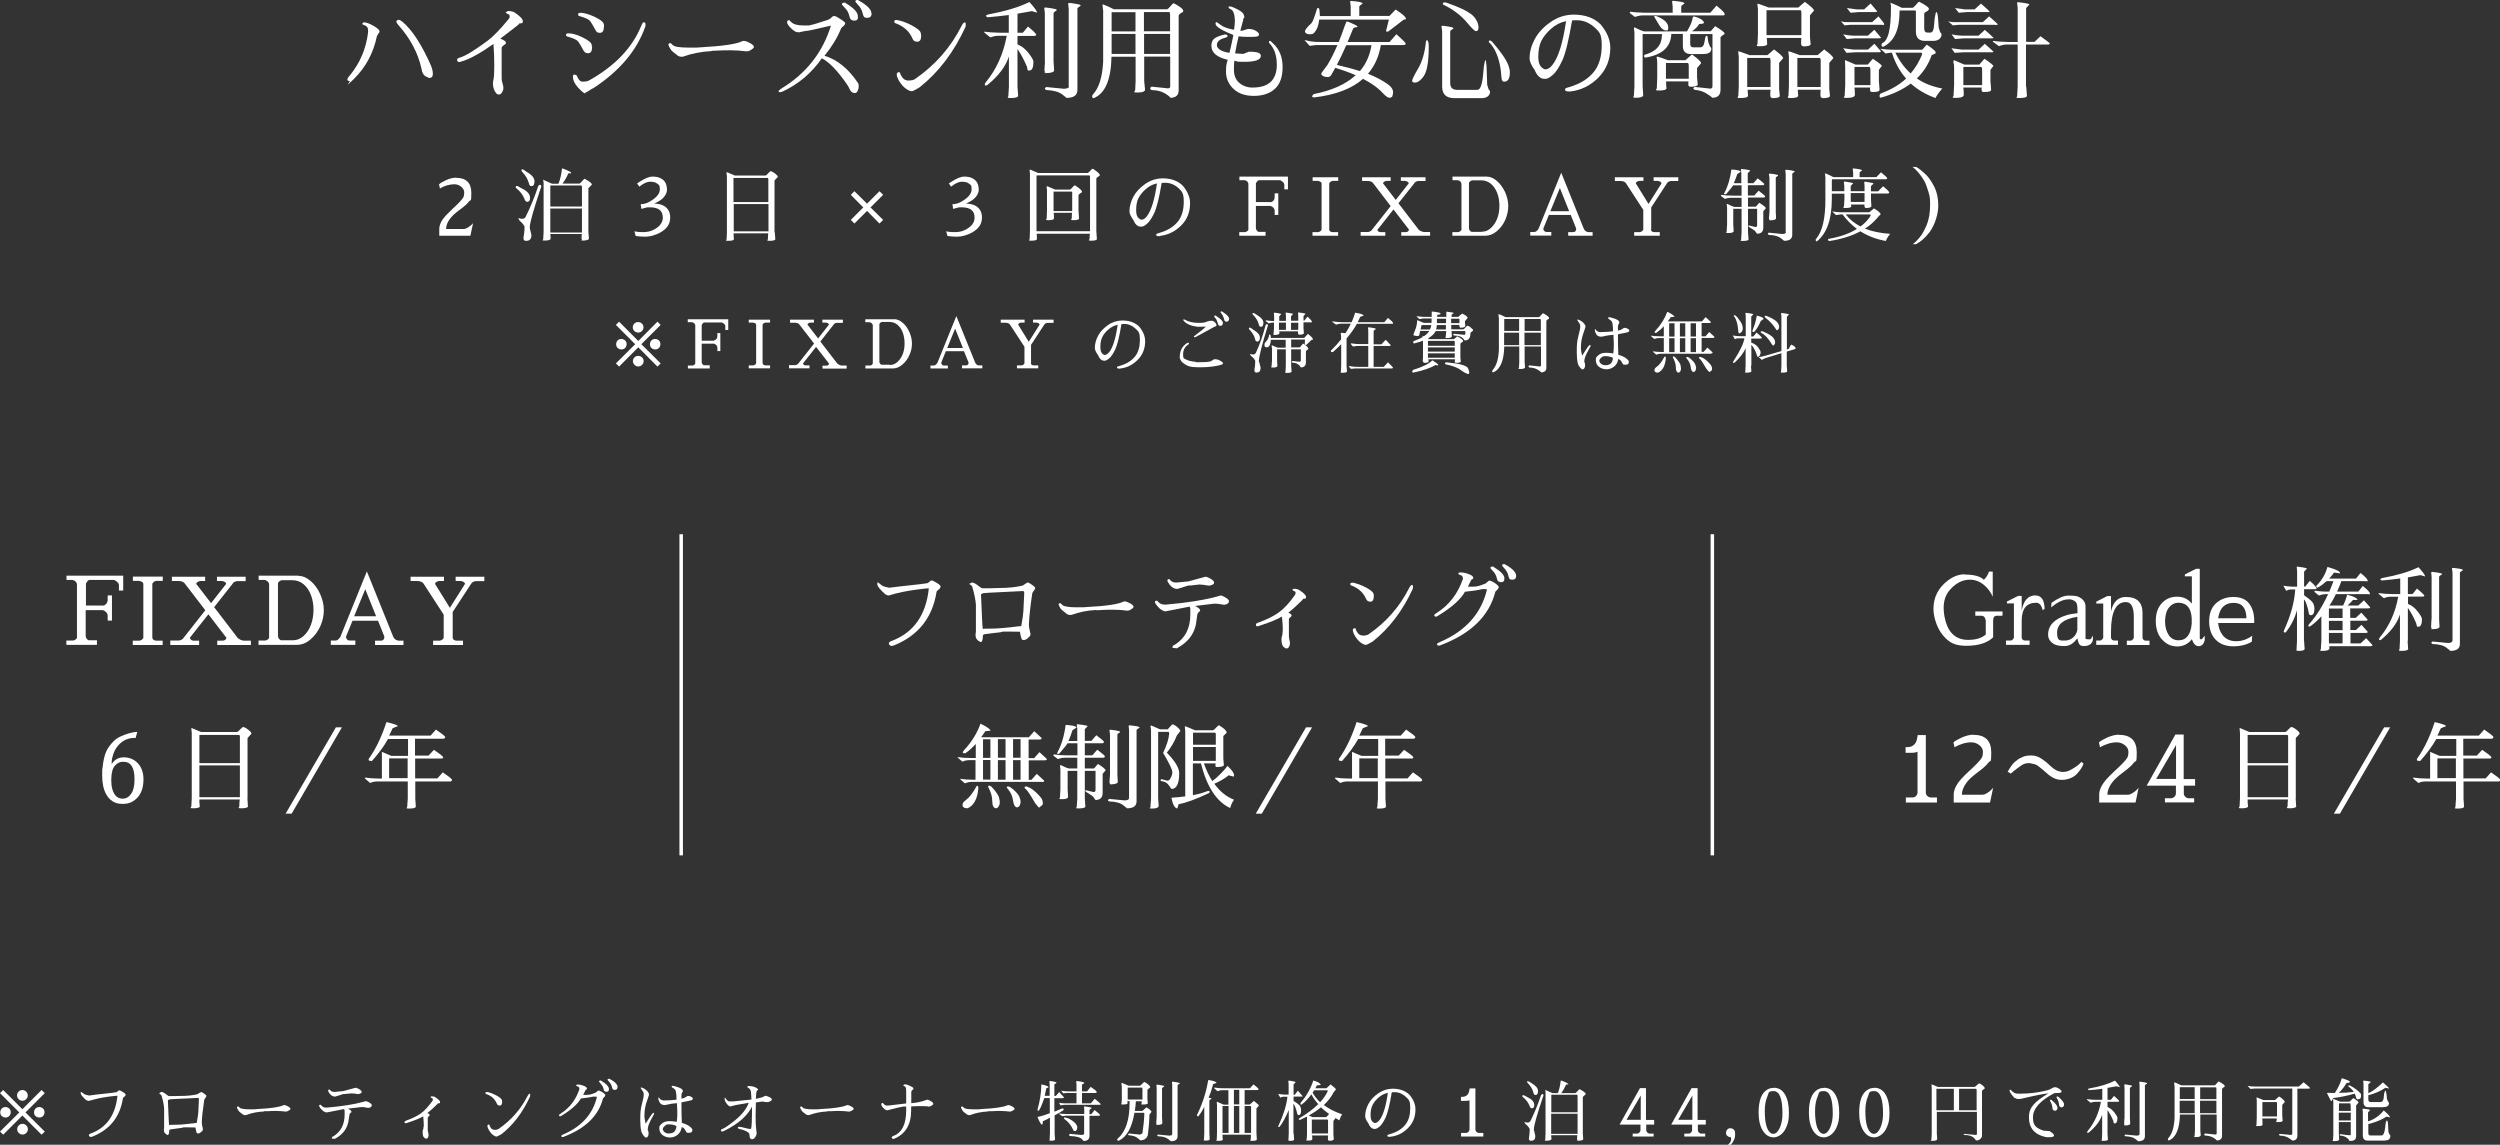 <?xml version="1.0" encoding="UTF-8"?>
<svg xmlns="http://www.w3.org/2000/svg" version="1.1" viewBox="0 0 1864.4 853.7">
  <rect x="0" y="0" width="1864.4" height="853.7" fill="#333333" stroke="none"/>
  <defs>
    <style>
      .cls-1 {
        fill: #fff;
      }
    </style>
  </defs>
  <!-- Generator: Adobe Illustrator 28.7.1, SVG Export Plug-In . SVG Version: 1.2.0 Build 142)  -->
  <g>
    <g id="_レイヤー_1" data-name="レイヤー_1">
      <g>
        <path class="cls-1" d="M340,132.6c7.7,0,11.5,3.8,11.5,11.3s-.6,4.7-1.7,6.3c-1.2,1.6-3.4,3.7-6.8,6.1-3.4,2.5-5.8,4.7-7.3,6.7-2,2.6-3,5.2-3,7.8h13c1,0,2-.4,3.2-1.1,1.2-.7,2.1-1.5,2.9-2.2l1-1.1-2,9.4h-23.2v-5c0-3.1,1.6-6.5,4.8-10,1.5-1.6,3.1-3.2,4.7-4.7,4.4-4,7.2-6.9,8.3-8.7.6-1,.8-2.3.8-3.9s-.8-3.1-2.3-4.3c-1.6-1.2-3.2-1.8-5-1.8s-3.6.3-5.5.8c-1.9.6-3.4,1.2-4.7,2l-.6.4-.7-3.1c.7-.8,2.4-1.8,5.1-3.1,2.7-1.2,5.2-1.9,7.6-1.9Z"/>
        <path class="cls-1" d="M385,140.4c-.2-.2-.4-.5-.4-1,0-.4.2-.7.8-.7s1.6.5,3.3,1.6c4.4,2,6.6,4.4,6.6,7.3,0,1.9-.7,2.9-2,2.9s-1.6-.7-2.2-2.2c-1.2-3-3.2-5.6-6.1-8ZM395.1,170.2l1.2,5c0,2.9-1.2,4.4-3.7,4.4h-.5c-1.1,0-1.7-.6-1.7-1.9s.1-1.3.4-3.1c.3-1.8.4-3.7.4-5.7-1-1.8-2.3-3.2-3.8-4.4-.3-.6-.6-1.3-.9-1.9,1.3.4,2.2.6,2.8.6,1.1,0,2-.4,2.6-1.3,3.4-6.7,6.5-14.3,9.4-22.8.2-.5.4-.8.7-1,.3-.2.5-.3.7-.3s.4,0,.6.3c.2.2.4.5.4.9-5.7,17-8.6,27.1-8.6,30.4s0,.6,0,.8ZM389.2,127.8c-.2-.2-.3-.5-.3-1s.2-.5.7-.5,1.6.6,3.2,1.9c3.9,2.2,5.8,4.6,5.8,7s-.7,3.6-2.2,3.6-1.6-.8-2-2.3c-.9-3.1-2.6-5.9-5.2-8.6ZM405.4,134.2l6.2,2.8h4.9c1.2-3,2.1-6.7,2.6-11,0-.2.2-.4.4-.4,4.3,1.6,6.4,2.7,6.4,3.4s-.3.3-1,.2c-.7,0-1,0-1.2.4-1.2,2.8-2.6,5.2-4.2,7.3h12.7c.5-.2,1.2-.9,2.1-2,.9-1.1,1.5-1.6,1.7-1.6,3.6,1.9,5.4,3.4,5.4,4.4l-2.6,2.7v32.6c.2,2.7.4,4.4.4,5s-1.4,1.4-4.3,1.4-.6-.2-.8-.5c-.3-.3-.4-.7-.4-1.1s0-1.5.2-3.3h-23.5c.2,1.6.2,2.7.2,3.5s-1.4,1.4-4.3,1.4-1.2-.4-1.2-1.1l.3-5.4v-35.8c0-.9,0-1.5-.2-2,0-.4-.1-.7-.1-.9s0-.3.2-.3ZM434,154v-14.4c0-.5-.1-.9-.4-1.3h-23.2c0,.1,0,.4,0,.9v14.8h23.6ZM434,155.5h-23.6v17.9h23.6v-17.9Z"/>
        <path class="cls-1" d="M489.5,136.5c-.8-.6-2.4-.9-4.6-1h-.1c-2.2,0-4.9,1.2-8,3.7l-1.7-2.4,1.7-1.1c4.1-2.7,7.3-4,9.8-4s4.5.4,6.2,1.3c1.7.9,2.9,2.1,3.6,3.6.7,1.5,1,3.2,1,5s-.8,3.6-2.3,5.4c-1.5,1.8-3.9,3.4-7.2,4.8,5.2.2,8.7,1.8,10.6,5,.9,1.5,1.3,3.3,1.3,5.4,0,3.4-1.2,6.1-3.4,8.3-2.3,2.2-5.3,3.9-9,5-2.1.7-4.3,1-6.6,1s-4.5-.2-6.7-.5l-1-3.5,1.1.2,1.3.2c.9.1,2.1.2,3.8.2s3.1-.1,4.4-.4c2.4-.5,4.8-1.7,7.1-3.5,2.3-1.9,3.5-4.2,3.5-7,0-5.1-3.2-7.6-9.7-7.6h0c-.4,0-.8,0-1.2,0s-1.2.1-2.2.4l-2.9.8-.5-3.5,2.5-.3c.8-.1,1.8-.5,3-1,5.8-3,8.8-6.3,8.8-9.8s-.8-3.4-2.5-4.6Z"/>
        <path class="cls-1" d="M577.8,173.2c.2,3.2.4,4.9.4,5.2-.1.8-1.5,1.2-4.3,1.2s-1.2-.5-1.2-1.5,0-2.4.2-4.1h-25.8c0,1.4,0,2.9.2,4.4-.1.8-1.5,1.2-4.3,1.2s-1.1-.5-1.1-1.4l.2-5v-41.8l-.3-2.6c0-.3,0-.4.1-.4h.2l5.9,2.5h23c.5-.2,1.2-.8,2-1.8.8-.9,1.4-1.4,1.7-1.4.7,0,1.7.5,3.2,1.6,1.4,1.1,2.2,2,2.2,2.6l-2.5,2.7v38.6ZM547.1,172.5h26v-20.3h-25.9v20.3ZM547.1,150.7h25.9v-16.7c0-.6-.1-1-.4-1.3h-25.6v18.1Z"/>
        <path class="cls-1" d="M649.2,154.7l9.4,9.3-2.7,2.7-9.3-9.4-9.4,9.4-2.7-2.7,9.3-9.3-9.3-9.4,2.7-2.7,9.4,9.3,9.3-9.3,2.7,2.7-9.4,9.4Z"/>
        <path class="cls-1" d="M722,136.5c-.8-.6-2.4-.9-4.6-1h-.1c-2.2,0-4.9,1.2-8,3.7l-1.7-2.4,1.7-1.1c4.1-2.7,7.3-4,9.8-4s4.5.4,6.2,1.3c1.7.9,2.9,2.1,3.6,3.6.7,1.5,1,3.2,1,5s-.8,3.6-2.3,5.4c-1.5,1.8-3.9,3.4-7.2,4.8,5.2.2,8.7,1.8,10.6,5,.9,1.5,1.3,3.3,1.3,5.4,0,3.4-1.2,6.1-3.4,8.3-2.3,2.2-5.3,3.9-9,5-2.1.7-4.3,1-6.6,1s-4.5-.2-6.7-.5l-1-3.5,1.1.2,1.3.2c.9.1,2.1.2,3.8.2s3.1-.1,4.4-.4c2.4-.5,4.8-1.7,7.1-3.5,2.3-1.9,3.5-4.2,3.5-7,0-5.1-3.2-7.6-9.7-7.6h0c-.4,0-.8,0-1.2,0s-1.2.1-2.2.4l-2.9.8-.5-3.5,2.5-.3c.8-.1,1.8-.5,3-1,5.8-3,8.8-6.3,8.8-9.8s-.8-3.4-2.5-4.6Z"/>
        <path class="cls-1" d="M767.9,126.9c0-.2,0-.4.3-.4s1.1.4,2.7,1.1c1.6.7,2.7,1.2,3.3,1.4h37c.5-.2,1.2-.8,2-1.8.8-.9,1.4-1.4,1.6-1.4s1.2.6,2.9,1.9c1.7,1.3,2.5,2.3,2.5,2.9s-.4.6-1.3,1.2-1.3,1.1-1.3,1.4v39l.4,6.1c-.1.8-1.5,1.2-4.3,1.2s-1.1-.6-1.1-1.8,0-1.6.2-3.4h-39.7c.2,1.5.2,2.8.2,4-.1.8-1.5,1.2-4.3,1.2s-1.1-.5-1.1-1.5l.2-5.8v-42.7l-.3-2.7ZM812.9,132.1c0-.6-.1-1-.4-1.3h-39.5v41.6h39.9v-40.3ZM780.6,139.3c0-.2,0-.4.3-.4s1.1.4,2.7,1.1c1.6.7,2.7,1.2,3.3,1.4h11c.5-.2,1.2-.8,2-1.8.8-.9,1.4-1.4,1.6-1.4s1.2.6,2.9,1.9c1.7,1.3,2.5,2.3,2.5,2.9s-.4.6-1.3,1.2-1.3,1.1-1.3,1.4v11.3l.4,6.1c-.1.8-1.5,1.2-4.3,1.2s-1.1-.6-1.1-1.8,0-1.9.2-3.7h-13.7c.2,1.5.2,2.9.2,4.3-.1.8-1.5,1.2-4.3,1.2s-1.1-.5-1.1-1.5l.2-5.8v-15.1l-.3-2.7ZM799.7,144.2c0-.6-.1-1-.4-1.3h-13.6v14.5h13.9v-13.2Z"/>
        <path class="cls-1" d="M865.2,176.1c-.4,0-.8,0-1.1,0-1.3,0-1.9-.3-1.9-1s.8-1,2.3-1.4c6.4-1.8,11.2-4.8,14.3-9,2.7-3.6,4-8.4,4-14.3s-1.1-7.3-3.2-9.4c-3.2-3.2-6.8-4.7-10.7-4.7h-.7c-.7,0-1.4,0-1.9.2-1.8,11-3.7,18.5-5.5,22.3s-3.6,6.5-5.3,8-3.1,2.2-4.1,2.2h-.7c-2.3,0-4.1-1.6-5.5-4.9-1.9-2.7-2.9-4.8-2.9-6.5h0c0-3.7,1-7.3,2.9-10.9,1.9-3.6,4.9-6.7,8.8-9.5,3.9-2.7,8.2-4.1,12.9-4.2,6.4,0,11.4,1.8,15.1,5.4,3.6,4.3,5.5,8.7,5.5,13.1,0,6.7-2.2,12.3-6.7,16.7-4.5,4.5-9.7,7-15.6,7.7ZM862.8,136.8c-3,.6-5.8,2-8.3,4.2-2.5,2.2-4.3,4.5-5.5,6.8-1.2,2.3-1.7,5.3-1.7,9.1s1.2,6.1,3.7,6.9h.4c1.4,0,2.7-.9,4-2.7,3.2-4.2,5.7-12.3,7.4-24.2Z"/>
        <path class="cls-1" d="M947.6,150.9c2-.6,3-2,3-4v-2.7h2.7v16.1h-2.7v-3.1c0-1.6-1-2.8-3-3.6h-11v16.7c.2,1.2.8,2,1.9,2.6h5.3v2.9h-19.6v-2.7h4.3c1.1-.2,1.9-.7,2.5-1.7v-34.3c-.1-.7-.4-1.3-.9-1.8-.5-.5-1.1-.8-1.9-.9h-3.9v-2.7h36.2v9.5h-2.7v-3.7c-.2-1.1-1.2-2.1-3-3.1h-16c-.7.1-1.4.9-2.2,2.3v14h11Z"/>
        <path class="cls-1" d="M991.2,171.3c.3,1.2,1.2,1.8,2.8,1.8h3.9v2.7h-19.1v-2.7h4.3c1.1-.2,1.9-.8,2.5-1.8v-34.6c-.2-.9-1.1-1.5-2.8-1.8h-3.9v-2.7h19.1v2.7h-4.2c-1.1.2-1.9.8-2.5,1.8v34.6Z"/>
        <path class="cls-1" d="M1027.1,171.3c.3,1.2,1.2,1.8,2.6,1.8h3.4v2.7h-18.4v-2.8h5.6c1.4-.2,2.3-.8,2.9-1.7l13.9-17.6-13-17c-.6-1-1.8-1.6-3.7-1.7h-4.6v-2.8h21.3v2.7h-3.1c-1.6.3-2.4.9-2.6,1.8l9.5,12.4,9.7-12.4c-.2-.9-1.1-1.5-2.7-1.8h-3.2v-2.7h18.4v2.8h-5.6c-1.3.2-2.2.7-2.8,1.7l-11.8,14.9,15.1,19.7c1.1,1,2.4,1.5,3.9,1.7h4.6v2.8h-21.5v-2.7h3.2c1.4,0,2.3-.6,2.6-1.8l-11.6-15.1-11.9,15.1Z"/>
        <path class="cls-1" d="M1108.7,131.7c2.6,0,5.2,1.1,7.7,3.3,2.5,2.2,4.5,5,6.1,8.4,1.5,3.4,2.3,6.9,2.3,10.3s-.8,6.8-2.2,10.2c-1.5,3.4-3.6,6.2-6.3,8.5-2.7,2.3-5.6,3.4-8.7,3.4h-24.5v-2.7h4.3c1.1-.2,1.9-.7,2.5-1.7v-34.3c-.1-.7-.4-1.3-.9-1.8-.5-.5-1.1-.8-1.9-.9h-3.9v-2.7h25.6ZM1105.1,172.8c2.5,0,4.8-.9,6.8-2.8,2-1.9,3.6-4.2,4.7-7.1,1.1-2.9,1.6-6,1.6-9.4s-.5-6.6-1.6-9.5c-1.1-2.9-2.7-5.2-4.7-6.9-2.1-1.7-4.4-2.6-7.1-2.6h-6.8c-1.1.2-1.9.8-2.5,1.8v34.1c.2,1.2.8,2,1.9,2.5h7.7Z"/>
        <path class="cls-1" d="M1184.4,173.1h3.3v2.7h-18.2v-2.7h3.6c.8,0,1.4-.2,1.8-.7.3-.5.5-.9.5-1.3v-.8l-4-10h-16.3l-4.1,10v.7c0,.4.2.8.7,1.3.5.5,1,.7,1.6.7h3.6v2.7h-15.7v-2.7h3c.7,0,1.3-.3,2-.9.6-.6,1.1-1.2,1.3-1.8l16.8-41.5,16.7,41.5c.6,1.6,1.7,2.5,3.3,2.8ZM1156.2,157.5h14l-6.9-17.3-7.1,17.3Z"/>
        <path class="cls-1" d="M1231.1,171.3c.3,1.2,1.2,1.8,2.8,1.8h3.9v2.7h-19.1v-2.7h4.3c1.1-.2,1.9-.8,2.5-1.8v-14.8l-12.9-19.8c-.6-1-1.8-1.6-3.7-1.7h-4.6v-2.8h21.3v2.7h-3.1c-1.6.3-2.4.9-2.6,1.8l9.5,15.4,9.7-15.4c-.2-.9-1.1-1.5-2.7-1.8h-3.2v-2.7h18.4v2.8h-5.6c-1.3.2-2.2.7-2.8,1.6l-11.8,18.1v16.6Z"/>
        <path class="cls-1" d="M1287,144.7c-.4.1-.7.2-.9.2s-.4-.1-.4-.3.1-.5.4-1c2.5-4.6,4.2-10.4,5.1-17.2,4.4.2,6.7.8,7,1.7l-2.6,1.7c-.8,2.5-1.7,4.8-2.6,6.8h5.6v-7.6l-.3-2.6c0-.3.1-.4.5-.4s1.3.1,3.3.4c2.1.3,3.1.6,3.1.9l-1.8,1.9v7.4h4.2l3.2-3.6c3.2,2.4,4.9,3.9,4.9,4.3s-.4.8-1.2.8h-11v7.7h4.8l3.2-3.6c3.2,2.4,4.9,3.9,4.9,4.3s-.4.8-1.2.8h-11.6v6.8h5.9l2.5-2.9c3.3,2.1,4.9,3.4,4.9,4.1l-1.9,2.2v12.2c0,3-1.5,4.6-4.6,4.6-.3-.2-.8-.9-1.6-2.1-.2-.2-1.6-1.2-4.2-2.8-.6-.4-.9-.7-.8-1,0-.2.3-.3.7-.2l4.7,1.1c.8,0,1.2-.5,1.2-1.4v-12.2h-6.8v17.6c.2,3.2.4,4.9.4,5.2-.1.8-1.5,1.2-4.3,1.2s-1.1-.5-1.2-1.4l.3-5v-17.6h-6.2v11.7c.2,2.6.3,4.2.3,4.9,0,1-1.3,1.5-4,1.5s-1.1-.5-1.2-1.4l.3-4.9v-12.6l-.3-2.5c0-.2,0-.3.4-.3s.8.3,2,.9c1.2.6,2.3,1,3.3,1.3h5.4v-6.8h-8.5c-1,0-2.3.3-4,.8l-3-2.3.5-.7c2.2.4,5,.6,8.2.6h6.8v-7.7h-6.3c-.4.8-2.2,3.1-5.3,6.7ZM1331.7,173.3v-43.6l-.3-2.7c0-.3.2-.4.6-.4s1.6.1,3.5.4c1.9.3,2.9.6,2.9.9s-.3.5-.9.8c-.6.3-.9.7-.9,1.1v45.3c0,3-2,4.5-6.1,4.5l-2.3-1.9c-1.9-1.5-4.9-2.4-9-2.5-.6-.2-.8-.5-.8-.8s.2-.5.7-.9l10,1c1.8,0,2.8-.5,2.8-1.3ZM1320.4,164.4c-.6,0-1-.5-1.2-1.4l.4-4.9v-25.5l-.4-2.7c0-.3.2-.4.6-.4s1.6.1,3.5.4c1.8.3,2.8.6,2.8.9s-.3.5-.9.8c-.6.3-.9.7-.9,1.1v25.3c.2,2.6.2,4.2.2,4.9s-1.4,1.4-4.1,1.4Z"/>
        <path class="cls-1" d="M1361.3,132.3l-.3-2.8c0-.2,0-.2.2-.2s.8.3,2,.8c1.2.5,2.6,1.2,4.1,2h14.7v-3.4l-.3-2.7c0-.3,0-.4.4-.4,4.3.4,6.4.9,6.5,1.4,0,.2-.3.5-.9.8-.6.3-.9.7-.9,1.1v3.2h12.5l3.5-3.6c3,2.4,4.6,3.9,4.6,4.4s-.4.8-1.3.8h-39.7c-.2.1-.3.6-.3,1.5v7.4h9.3v-4.1l-.3-2.7c0-.2,0-.4.4-.4s1.5.1,3.5.5c2,.3,3,.6,3,.8l-1.8,2v3.9h10.3v-4.1l-.2-2.6c0-.3,0-.4.4-.4s1.3.1,3.4.5c2.1.3,3.1.6,3.1.9l-1.9,1.9v3.9h5.3l3.7-3.8c3,2.4,4.6,3.9,4.6,4.7,0,.5-.5.7-1.3.7h-12.3v4.4c.2,2.6.3,4.1.3,4.5v.7c-.3.8-1.6,1.2-3.8,1.2h-.4c-.7,0-1-.9-1-2.6h-10c0,.5.1,1,.2,1.4,0,.8-1.5,1.2-4.3,1.2s-1.1-.6-1.1-1.7l.3-4.7v-4.3h-9.4v4.1c0,15-3.7,25.5-11.1,31.5-.6,0-.9-.3-.9-1-.2-.2,0-.6.7-1.4,4.3-5.4,6.5-14.9,6.5-28.3v-16.7ZM1372.7,159.9l-3.5.5-2.8-2.7c3.2.4,5.2.6,6,.6h21.7l3.4-2.9c3.4,2,5,3.5,5,4.5l-1.2,1.1c-.3.4-.8.9-1.4,1.6-2.5,3-5.5,5.6-9.1,7.9,5.3,2.1,11.6,3.4,18.8,3.9-1.6,2-2.6,3.7-3.2,5.3-7.2-1.3-13.5-3.7-19-7.2-6.3,3.4-13.9,5.8-22.8,7.2h-.2c-.7,0-1.1-.3-1.1-1s.2-.5.6-.6c8.4-1.5,15.4-3.9,20.9-7.4-4-3-7.6-6.6-10.7-10.8h-1.6ZM1387.5,168.9c3.1-2.3,5.7-5,7.6-8.1-.2-.3-.3-.6-.4-.9h-18.2c2.8,3.7,6.5,6.7,11,9ZM1380.2,150.6h10.3v-6.6h-10.3v6.6Z"/>
        <path class="cls-1" d="M1426.2,182.2l.8-.5c.9-.6,2.3-2,4.3-4.3s3.8-5.5,5.5-9.5c1.7-4.1,2.6-9.1,2.6-15.3s-.5-6.6-1.4-10c-1-3.4-2-6.1-3.2-8.1-1.2-2-2.6-4-4.2-5.9s-3.1-3.3-4.3-4.1h2.6l1,.5c1.2.7,3,2.2,5.5,4.4,2.5,2.2,4.8,5.4,6.9,9.5,2.1,4.1,3.2,8.9,3.2,14.4s-2.2,14.1-6.5,19.8c-3.2,4.2-6.6,7.2-10.1,9h-2.6Z"/>
      </g>
      <g>
        <path class="cls-1" d="M492.7,242.3l-14.4,14.4,14.4,14.3-2.4,2.4-14.3-14.4-14.3,14.4-2.4-2.4,14.4-14.3-14.4-14.4,2.4-2.4,14.3,14.4,14.3-14.4,2.4,2.4ZM467.3,256.7c0,1.1-.4,2-1.1,2.8-.8.8-1.7,1.1-2.8,1.1s-2-.4-2.8-1.1c-.8-.8-1.1-1.7-1.1-2.8s.4-2,1.1-2.8c.8-.8,1.7-1.1,2.8-1.1s2,.4,2.8,1.1c.8.8,1.1,1.7,1.1,2.8ZM479.9,244.1c0,1.1-.4,2-1.2,2.8-.8.8-1.7,1.1-2.8,1.1s-2-.4-2.8-1.1c-.8-.8-1.2-1.7-1.2-2.8s.4-2,1.2-2.8c.8-.8,1.7-1.1,2.8-1.1s2,.4,2.8,1.1c.8.8,1.2,1.7,1.2,2.8ZM472,269.3c0-1.1.4-2,1.2-2.8.8-.8,1.7-1.1,2.8-1.1s2,.4,2.8,1.1c.8.8,1.2,1.7,1.2,2.8s-.4,2-1.2,2.8c-.8.8-1.7,1.2-2.8,1.2s-2-.4-2.8-1.2c-.8-.8-1.2-1.7-1.2-2.8ZM484.7,256.7c0-1.1.4-2,1.1-2.8.8-.8,1.7-1.1,2.8-1.1s2,.4,2.8,1.1c.8.8,1.1,1.7,1.1,2.8s-.4,2-1.1,2.8c-.8.8-1.7,1.1-2.8,1.1s-2-.4-2.8-1.1c-.8-.8-1.1-1.7-1.1-2.8Z"/>
        <path class="cls-1" d="M532.5,253.9c1.7-.5,2.5-1.6,2.5-3.3v-2.2h2.2v13.4h-2.2v-2.5c0-1.3-.8-2.3-2.5-3h-9.2v14c.2,1,.7,1.7,1.6,2.1h4.4v2.4h-16.3v-2.2h3.5c.9-.1,1.6-.6,2-1.5v-28.5c0-.6-.4-1.1-.8-1.5-.4-.4-.9-.7-1.6-.8h-3.2v-2.2h30.2v8h-2.2v-3.1c-.1-.9-1-1.8-2.5-2.5h-13.3c-.6.1-1.2.7-1.8,1.9v11.7h9.2Z"/>
        <path class="cls-1" d="M568.8,271c.2,1,1,1.5,2.3,1.5h3.2v2.2h-15.9v-2.2h3.5c.9-.2,1.6-.7,2-1.5v-28.9c-.1-.8-.9-1.3-2.3-1.5h-3.2v-2.2h15.9v2.2h-3.5c-.9.1-1.6.6-2.1,1.5v28.9Z"/>
        <path class="cls-1" d="M598.8,271c.3,1,1,1.5,2.1,1.5h2.8v2.2h-15.3v-2.4h4.7c1.1-.2,1.9-.6,2.4-1.4l11.6-14.7-10.9-14.1c-.5-.8-1.5-1.3-3.1-1.4h-3.9v-2.3h17.8v2.2h-2.6c-1.3.2-2,.7-2.2,1.5l7.9,10.3,8.1-10.3c-.2-.8-.9-1.3-2.2-1.5h-2.7v-2.2h15.3v2.4h-4.7c-1.1.1-1.8.6-2.3,1.4l-9.8,12.5,12.6,16.4c.9.8,2,1.3,3.2,1.5h3.8v2.3h-18v-2.2h2.7c1.2,0,1.9-.5,2.2-1.5l-9.7-12.5-9.9,12.5Z"/>
        <path class="cls-1" d="M666.7,238c2.2,0,4.4.9,6.5,2.7,2.1,1.8,3.8,4.2,5,7,1.3,2.9,1.9,5.7,1.9,8.6s-.6,5.7-1.9,8.5c-1.2,2.8-3,5.2-5.2,7.1s-4.7,2.9-7.2,2.9h-20.4v-2.2h3.5c.9-.1,1.6-.6,2-1.5v-28.5c0-.6-.4-1.1-.8-1.5-.4-.4-.9-.7-1.6-.8h-3.2v-2.2h21.3ZM663.7,272.2c2.1,0,4-.8,5.7-2.4,1.7-1.6,3-3.5,3.9-5.9.9-2.4,1.3-5,1.3-7.9s-.5-5.5-1.3-7.9c-.9-2.4-2.2-4.3-3.9-5.8-1.7-1.4-3.7-2.2-5.9-2.2h-5.6c-.9.1-1.6.6-2.1,1.5v28.4c.2,1,.7,1.6,1.6,2h6.4Z"/>
        <path class="cls-1" d="M729.8,272.5h2.8v2.2h-15.2v-2.2h3c.7,0,1.2-.2,1.5-.6.3-.4.4-.8.4-1v-.6l-3.4-8.4h-13.5l-3.4,8.4v.6c0,.3.2.7.6,1.1s.8.6,1.3.6h3v2.2h-13v-2.2h2.5c.6,0,1.1-.3,1.7-.8.5-.5.9-1,1.1-1.5l14-34.6,14,34.6c.5,1.3,1.5,2.1,2.8,2.3ZM706.4,259.5h11.7l-5.8-14.4-5.9,14.4Z"/>
        <path class="cls-1" d="M768.8,271c.2,1,1,1.5,2.3,1.5h3.2v2.2h-15.9v-2.2h3.6c.9-.2,1.6-.7,2-1.5v-12.4l-10.8-16.5c-.5-.8-1.5-1.3-3.1-1.4h-3.8v-2.3h17.8v2.2h-2.6c-1.3.2-2,.7-2.2,1.5l7.9,12.8,8.1-12.8c-.2-.8-.9-1.3-2.2-1.5h-2.7v-2.2h15.3v2.4h-4.6c-1.1.1-1.9.6-2.4,1.4l-9.8,15v13.9Z"/>
        <path class="cls-1" d="M835.5,274.9c-.3,0-.6,0-.9,0-1.1,0-1.6-.3-1.6-.9s.6-.8,1.9-1.1c5.3-1.5,9.3-4,11.9-7.5,2.2-3,3.3-7,3.3-12s-.9-6.1-2.7-7.8c-2.7-2.6-5.6-4-8.9-4h-.6c-.6,0-1.1,0-1.6.2-1.5,9.2-3,15.4-4.5,18.6-1.5,3.2-3,5.4-4.4,6.7-1.4,1.2-2.6,1.9-3.4,1.9h-.6c-1.9,0-3.4-1.4-4.5-4.1-1.6-2.2-2.4-4-2.4-5.4h0c0-3.1.8-6.1,2.4-9.1,1.6-3,4-5.6,7.3-7.9,3.2-2.3,6.8-3.4,10.7-3.5,5.3,0,9.5,1.5,12.6,4.5,3,3.6,4.5,7.2,4.5,11,0,5.6-1.9,10.2-5.6,13.9-3.7,3.7-8,5.9-13,6.4ZM833.5,242.2c-2.5.5-4.8,1.7-6.9,3.5-2.1,1.8-3.6,3.7-4.5,5.6-1,1.9-1.5,4.4-1.5,7.6s1,5.1,3,5.8h.3c1.1,0,2.2-.8,3.4-2.2,2.7-3.5,4.8-10.3,6.2-20.2Z"/>
        <path class="cls-1" d="M891.7,270.1h3.7c4.4,0,7.1-.3,8-.9.4-.2.8-.5,1.2-.8.4-.3.9-.5,1.5-.5h0c1.7,0,3.4.6,5,1.8.7.5,1,.9,1,1.2,0,.4-.3.8-1,1-1.4.5-3.5,1-6.5,1.4-3,.4-5.7.6-8.2.6s-4.8,0-6.8-.2-3.8-.7-5.4-1.7c-1.6-1-2.8-1.9-3.4-2.9-.6-1-1-1.8-1-2.5,0-2.4.4-4.4,1.2-6.1.8-1.7,2.1-3.2,4-4.5.4-.3.7-.4.9-.4s.4,0,.6.2c.2.2.2.3.2.5s-.3.5-.9.9c-2.4,1.7-3.5,4.1-3.5,7.2s.7,2.9,2,3.6c1.8,1,4.3,1.6,7.3,1.8ZM899.2,243.6c-1.8,0-3.8.1-6.1.1-4.8-.6-8.2-2-10.2-4.3-.4-.4-.5-.7-.5-.9s.2-.3.5-.3.6.1.9.3c2.6,1.5,6,2.3,10.2,2.3s4.6-.4,6.8-1.2c.9-.3,1.8-.4,2.7-.4s1.8.4,2.5,1.1c.8.8,1.2,1.5,1.2,2.3s-.5.8-1.4,1l-13.5,7.4c-.6.3-1,.5-1.2.5-.5,0-.7-.2-.7-.5s.1-.3.4-.5l3.1-2.4c2.8-2.2,4.6-3.6,5.4-4.5ZM910,243.1c-.3,0-.6-.1-.9-.4-.3-.2-.6-.5-.7-1l-.5-1.5c-.4-1.3-.9-2.3-1.5-2.9-.6-.7-.9-1.1-.9-1.2h0c0-.5.2-.8.6-.8s.3,0,.5.1c3.6,2.2,5.4,4,5.4,5.4s-.7,2.2-2,2.2ZM911.3,232.3c3.6,2.2,5.3,4,5.3,5.4s-.7,2.2-2,2.2-.5-.1-.9-.4c-.4-.2-.6-.5-.7-.9l-.4-1.5c-.4-1.3-.9-2.3-1.5-3-.6-.7-.9-1.1-.9-1.2,0-.5.2-.7.7-.7s.3,0,.5,0Z"/>
        <path class="cls-1" d="M931.6,245.7c-.2-.2-.2-.5-.2-.9s.2-.5.6-.5,1.3.5,2.7,1.6c3.2,1.9,4.9,3.8,4.9,5.8s-.6,3-1.9,3-1.4-.6-1.7-1.9c-.7-2.6-2.2-5-4.3-7.1ZM939.1,270l1,4.2c0,2.4-.9,3.6-2.8,3.6h-.4c-.9,0-1.4-.5-1.4-1.5s.1-1,.3-2.5c.2-1.5.3-3.1.3-4.8-.8-1.5-1.9-2.7-3.2-3.6-.3-.5-.5-1-.8-1.5,1.1.3,1.9.5,2.3.5.9,0,1.6-.4,2.1-1.1,3.2-6.9,5.5-13.7,7.2-20.4,0-.4.3-.6.5-.9.3-.2.5-.3.6-.3s.3,0,.5.2c.2.2.3.4.3.7-4.5,14.5-6.8,23.5-6.8,26.8s0,.5,0,.6ZM934.3,234.7c-.2-.2-.2-.5-.2-.9s.2-.4.6-.4,1.3.5,2.7,1.5c3.2,1.9,4.8,3.8,4.8,5.8s-.6,3-1.8,3-1.4-.6-1.7-2c-.7-2.6-2.2-4.9-4.3-7.1ZM947.8,253.3c-.3,3.8-1.3,5.7-3,5.7s-1.8-.7-1.8-2,.6-1.7,1.8-3c1.1-1.8,1.6-3.2,1.6-4s.2-.4.5-.5c.4,0,.7.5.8,1.5v1h24.9l2.8-3c2.4,1.9,3.7,3.2,3.7,3.9s-.3.5-.9.5l-4,3.8c-.2.3-.6.2-1.2-.4l.2-3.6h-10.3v5.9h6.4l2.5-2.9c2.6,1.7,3.9,3,3.9,3.8s-.3.4-.8.9c-.5.4-.9.8-1,1.1v8.2c0,2.5-1.3,3.8-3.8,3.8-.4-.5-.8-1.1-1.2-1.6-1.4-1.3-3.1-1.9-4.9-1.9-.5-.2-.7-.4-.7-.6s.2-.5.6-.7l5.2.6c.7,0,1-.5,1-1.1v-8.2h-7.2v12.3c.2,2.7.3,4.1.3,4.3,0,.7-1.2,1-3.5,1s-.9-.4-1-1.2l.2-4.1v-12.3h-6.5v8.3c.1,2.2.2,3.5.2,4.1,0,.8-1.1,1.2-3.3,1.2s-.9-.4-1-1.2l.3-4.1v-9l-.3-2.1c0-.1,0-.2.2-.2s.7.2,1.7.7c1,.5,1.9.8,2.8,1.1h5.8v-5.9h-11ZM959,239.3v-3.6l-.2-2.2c0-.2,0-.4.3-.4s1.2.1,2.8.4,2.4.5,2.4.7l-1.5,1.6v3.4h5.4v-3.6l-.2-2.2c0-.2,0-.4.4-.4s1.2.1,2.8.4c1.6.2,2.4.5,2.4.7l-1.5,1.6v3.4h.6l2.4-3c2.2,2,3.3,3.3,3.3,3.9s-.4.4-1.1.4h-5.2v4.4l.3,3.8c-.4.7-1.5,1-3.2,1h-.2c-.7,0-1-.5-1-1.5s0-.6,0-1h-14l.2,1.6c-.5.7-1.6,1.1-3.4,1.1s-1-.4-1-1.3.1-2.2.3-4v-3.9h-.8c-.9,0-2,.2-3.1.6l-2.4-1.8.3-.5c2,.3,3.9.5,5.7.5h.4v-3.6l-.2-2.2c0-.2.1-.4.5-.4s1.3.1,2.8.4,2.2.5,2.2.7l-1.5,1.6v3.4h5.2ZM959,240.6h-5.2v5.4h5.2v-5.4ZM962.8,240.6v5.4h5.3c0-.4,0-.9.1-1.4v-3.9h-5.4Z"/>
        <path class="cls-1" d="M999.9,248.5c0-.2.1-.3.5-.3s1.3.1,3,.3c1.5-2.3,2.9-4.7,4-7.1h-7.5c-1,0-1.8.2-2.4.4s-.9.3-1.1.3l-2.8-2c0,0,0-.1,0-.2,0-.3,0-.4.3-.2,1.9.3,4.2.5,6.9.6h7.2c1-2.3,1.9-4.7,2.6-7.1,4.2.6,6.3,1.4,6.3,2.2l-2.5.9c-.6,1.3-1.2,2.7-1.9,4h19.8l2.8-3.2c2.5,2,3.8,3.3,3.8,3.9s-.4.5-1.2.5h-25.8c-2,3.6-4.6,7.3-7.7,10.9v20.3c.2,2.7.3,4.1.3,4.3,0,.7-1.3,1-3.5,1s-.9-.4-1-1.2l.2-4.1v-16c-1.9,1.9-3.9,3.9-6.1,5.8-.3.1-.5.1-.8.1-.5,0-.8-.3-.8-.8s.1-.4.4-.7c2.7-2.6,5.1-5.3,7.2-8v-2.2l-.2-2.2ZM1007.5,256.5c0-.1-.1-.2-.1-.3s.1-.1.3-.1.9,0,1.9.2c1,.2,2.8.3,5.3.3h5.5v-10l-.2-2.2v-.2c0,0,.2-.1.5-.1s1.3.1,2.9.4c1.6.2,2.4.5,2.4.8s-.2.4-.8.7c-.5.3-.8.6-.8.9v9.9h5.8l3.2-3.4c2.5,2.6,3.8,4,3.8,4,0,.4-.4.6-1.2.6h-11.6v15.6h7.5c0,0,1.2-1.1,3.2-3.4,2.5,2.5,3.8,3.8,3.8,4,0,.4-.4.6-1.2.6h-27.2l-3,.3c-1.1-1.1-1.6-1.8-1.6-1.9s.1-.2.4-.2c.2,0,.9.1,2,.3,1,.2,2.8.3,5.4.3h6.7v-15.6s-8.4,0-8.4,0l-3,.4-1.5-1.7Z"/>
        <path class="cls-1" d="M1054.2,277.8h-.3c-.4.1-.7-.1-.7-.6s.2-1,.8-1.4c6.8-2.1,11.6-4.4,14.2-7.1,2.9,1.8,4.3,2.9,4.3,3.3s0,.4-.1.6l-1.8-.4c-3.7,2.2-9.1,4.1-16.3,5.6ZM1092.5,239.5v1.2l.3,2.2c0,1-1.2,1.5-3.5,1.5,0,0,0,0-.2,0-.2,0-.4-.4-.8-1.2v-.9c0,0-6,0-6,0v3.3h9c.4-.2,1-.7,1.7-1.5.7-.8,1.2-1.2,1.4-1.2.6,0,1.4.5,2.5,1.4,1.1.9,1.7,1.6,1.7,2s-.3.5-1,1c-.7.5-1,.9-1,1.2,0,3.6-1.4,5.4-4.3,5.4l-1.3-1.6c-1.1-1.3-3.3-2-6.6-2.1-.5-.2-.7-.4-.7-.6s.2-.5.6-.7l7.8.8c.2,0,.4-.1.6-.4,0-.5.1-1,.2-1.5-.2-.2-.3-.5-.3-.9h-10.1v.5l.3,3.2c0,1-1.2,1.5-3.6,1.5s-.9-.4-1-1.2l.3-3.5v-.5h-7.8c-1.1,2.1-3,3.9-5.8,5.5.4.2.7.3,1.1.5h18.3l2.4-2.1c3,1.5,4.4,2.7,4.4,3.5s-.3.5-1,1-1,.9-1,1.2v10.1l.3,3c0,.7-1.3,1-3.5,1-.7,0-1-.4-1-1l.2-1.7h-19.9l.2,1.7c0,.7-1.3,1-3.5,1,0,0,0,0,0,0-.2,0-.5-.5-.9-1.4l.2-2.6v-12.5c-1.7.7-3.9,1.3-6.5,2-.5,0-.8-.2-.8-.8s.2-.8.5-1c2.5-.9,4.7-1.8,6.5-2.9v-.7c0-.1,0-.2,0-.2s.4,0,.9.3c1.8-1.2,3.2-2.5,4.1-4h-6.8c0,.3-.1.7-.2,1l-.5,2.2c-.2.4-.6.6-1.3.6s-1.5-.1-2.5-.4c-.4-.1-.5-.3-.5-.6s0-.6.2-.8l.9-2.3c1.1-2.7,1.6-5.1,1.6-7.2v-.6l5,2.1h5.8v-3.3h-6.2l-2.9.5-2.3-2.2c2.7.3,4.3.5,5,.5h6.5v-4c4.4.4,6.6.9,6.6,1.6s-.8.6-2.5.9v1.5h6.8v-3.9c3.7.4,5.5.8,5.5,1s-.2.4-.8.7-.8.6-.8.9v1.3h5l2.9-2.5c2.7,1.3,4.1,2.4,4.1,3.3l-1.8,2.2ZM1059.3,245.7h7.1c.5-1,.8-2.1,1-3.3h-7.2c-.3,1.1-.5,2.2-.8,3.3ZM1064.9,257.9h20v-2.8c0-.3,0-.6-.3-.9h-19.7c0,.1,0,.3,0,.5v3.1ZM1084.9,259.1h-20v3.1h20v-3.1ZM1084.9,263.5h-20v3.3h20v-3.3ZM1071.1,245.7h7.2v-3.3h-6.8c0,1.2-.2,2.3-.5,3.3ZM1071.6,241h6.8v-3.3h-6.8v3.3ZM1094.9,274.9c.6,1.4.8,2.4.8,3s-.2,1-.8,1c-1,0-3.3-1.3-6.8-3.8-2.7-1.5-6-2.6-10-3.4-.3-.2-.5-.4-.5-.6v-.3c0-.3.3-.5,1.2-.6,9.8.9,15.2,2.4,16.1,4.6ZM1082.3,241h6.1v-2.2c0-.5,0-.8-.2-1.1h-6v3.3Z"/>
        <path class="cls-1" d="M1117.7,236.9l-.2-2.4c0-.1,0-.2.2-.2s.7.2,1.7.6c1,.4,2.2,1,3.4,1.6h24.9c.4-.2,1-.7,1.7-1.6.7-.9,1.1-1.3,1.3-1.3h0c3,1.5,4.5,2.7,4.5,3.6s-.3.5-1,1-1,.9-1,1.2v34.9c0,2.1-1.2,3.2-3.7,3.5-2.4-2.4-5.4-3.7-8.9-3.7-.5-.2-.7-.4-.7-.8s.2-.6.6-.8l7.7.8c.7,0,1-.4,1-.9v-14h-12.2v11.5l.3,3.8c.1,1-1.1,1.5-3.5,1.5s-1-.4-1-1.2l.2-4.2v-11.4h-11.2c-.2,10.7-3,17.1-8.2,19.3-.5,0-.8-.3-.8-.8s.2-.7.5-1.1c2.7-3.1,4.2-8,4.5-15v-24.1ZM1132.9,246.8v-8.9h-11.1c0,0,0,.3,0,.5v8.4h11.2ZM1132.9,248.1h-11.2v9.3h11.2v-9.3ZM1136.9,246.8h12.2v-8.1c0-.3-.1-.6-.3-.8h-11.8v8.9ZM1136.9,248.1v9.3h12.2v-9.3h-12.2Z"/>
        <path class="cls-1" d="M1181.4,269.6c.5.9.7,1.7.7,2.5,0,2.1-.6,3.2-1.9,3.4h0c-.5,0-1.2-.6-2-1.6s-1.3-2-1.5-2.8c-.6-2.5-.8-5.2-.8-8.2s0-5.3.2-6.9c.1-1.6.6-3.8,1.3-6.7.8-2.8,1.1-4.7,1.1-5.5s-.1-1.5-.3-2c-.2-.5-.6-1.1-1.2-1.9-.5-.8-.8-1.3-.8-1.4s0-.2.2-.2c.6,0,1.5.3,2.6,1,2.2,1.4,3.4,2.9,3.4,4.5l-1.9,5.7c-1,3.1-1.5,6.3-1.5,9.6v1.2c0,.6.3,2.3.9,5l1.5-2.4c1.8-2.9,3-4.6,3.4-5s.7-.6.9-.6c.4,0,.5.2.5.6s-.2.6-.5,1.2l-1,1.8c-2.2,3.9-3.2,6.7-3.2,8.4s0,.4,0,.5ZM1206.8,246.5c1.3-.2,2.3-.6,3.1-1.2.8-.6,1.3-.8,1.5-.8h.3c1.1,0,2.2.5,3.4,1.6,0,1.1-.6,1.7-1.8,1.8l-2.7.6c-1.3.2-2.7.5-4,.8,0,1.6,0,2.6,0,2.9s0,2.6.1,6.8l.2,5.6c3.8,1,6.4,2.6,7.8,4.7v.8c0,1.3-.8,1.9-2.5,1.9s-1.7-.2-1.9-.5c-.5-.9-.9-1.6-1.2-2-.2-.4-.5-.7-.7-.9-.2-.2-.8-.5-1.6-.9-.3,2.3-1.2,4.2-3,5.6-1.7,1.4-3.6,2.1-5.7,2.1s-4-.6-5.6-1.8c-1.6-1.2-2.4-2.9-2.4-5.1s.5-2.2,1.5-3.2c1.4-1.5,3.4-2.2,6-2.2h0c1.9,0,3.8.2,5.5.5.3-1.8.4-3.8.4-5.8s0-4.2-.2-6.2v-1.9c-2.9.2-5,.5-6.4.9-1.4.3-2.3.5-2.8.5-1.7,0-3-.6-3.7-1.9-.7-1.3-1-2.1-1-2.4,0-.9,0-1.4,0-1.4.2,0,.3,0,.4.1.6,1.2,1.8,2,3.5,2.2,4.2-.1,7.4-.3,9.6-.6v-1.1c0-1.5-.1-3.1-.4-4.9-.2-1.1-.8-2-2-2.7-.7-.4-1-.7-1.1-.9,0-.1-.1-.3-.1-.4,0-.5.3-.6,1-.5.7.1,1.6.3,2.8.7,3,.9,4.5,1.9,4.5,3s-.2,1-.5,1.4c-.3.4-.5,1-.5,2v1.9c0,0,0,1,0,1ZM1196.9,272.4h.2c2.5,0,4.2-.8,5-2.5.5-1,.7-1.8.7-2.5v-.6c-1.7-.8-3.5-1.2-5.6-1.2s-2.1.4-3,1.1c-1,.8-1.5,1.6-1.5,2.3s.4,1.5,1.2,2.2c.8.7,1.8,1.1,3,1.1h0Z"/>
        <path class="cls-1" d="M1276,263.8h-37.4c-1,0-1.8.2-2.4.4-.6.2-1,.3-1,.3-1.7-1.4-2.6-2.2-2.6-2.5,1.9.3,4.2.5,6.9.5h1.3v-10.4h-3.7c-1,0-1.8.2-2.4.4-.6.2-1,.3-1,.3-1.7-1.4-2.6-2.2-2.6-2.5,1.9.3,4.2.5,6.9.5h2.8v-7.5c-1.9,2.1-3.8,3.7-5.7,5-.8,0-1.2-.1-1.2-.4s.2-.7.7-1.3c4-4.3,6.9-9,8.8-14.1,3.2,1.5,5,2.8,5.4,3.8l-2.8.2c-.7,1.1-1.5,2.2-2.2,3.2h25.4l2.8-3.2c2.3,2.1,3.6,3.3,3.9,3.6,0,.5-.4.8-1.1.8h-5.8v9.9h2.9l2.8-3.2c2.3,2.1,3.6,3.3,3.9,3.6,0,.5-.4.8-1.1.8h-8.5v10.4h1.5l2.8-3.2c2.3,2.1,3.6,3.3,3.9,3.6,0,.5-.4.8-1.1.8ZM1241.6,265.9c.5,0,.7.4.7,1.1v.3c-.5,5.6-2.4,9.1-5.8,10.6-1.8,0-2.7-.6-2.7-1.8s.6-1.7,1.9-2.7c1.8-1.3,3.6-3.6,5.3-6.9.2-.4.4-.6.5-.6ZM1244.8,251h4v-9.9h-4v9.9ZM1244.8,262.6h4v-10.4h-4v10.4ZM1253.4,276.3c-.4,1.1-1,1.6-1.8,1.6-1.2-.2-1.8-1.5-1.8-3.8s-.7-4.6-2-7.1c-.2-.4-.3-.6-.3-.7,0-.3.3-.5.6-.5s.8.2,1.3.8l1.2,1.4c1.6,1.9,2.5,3.4,2.7,4.4.2,1,.3,1.8.3,2.3s0,1.1-.3,1.6ZM1256.8,241.1h-4v9.9h4v-9.9ZM1256.8,252.2h-4v10.4h4v-10.4ZM1264.7,275.5c-.3,1.3-.9,1.9-1.8,1.9s-1.8-1.2-2-3.5c-.3-2.4-1.2-4.5-3-6.5-.3-.3-.4-.5-.4-.6,0-.4.3-.6.7-.6s.8.1,1.3.4l1.4,1.1c1.8,1.6,2.9,2.9,3.3,4,.4,1.1.7,1.9.7,2.4s0,1-.2,1.3ZM1260.8,241.1v9.9h4v-9.9h-4ZM1260.8,252.2v10.4h4v-10.4h-4ZM1267,266.8c0-.4.2-.6.8-.6s1.4.3,2.7,1c2.2,1.5,4,3.2,5.4,5.1.6.8.9,1.8.9,3s-.6.9-1.9,2.2h0c-.2,0-1-.8-2.2-2.3-2.7-4.6-4.4-7.2-5.2-7.7-.3-.2-.5-.5-.5-.7Z"/>
        <path class="cls-1" d="M1305.8,272.6c.2,2.7.3,4.1.3,4.3-.1.7-1.3,1-3.5,1s-.9-.4-1-1.2l.2-4.1v-13c-1.5,3.7-4.3,7.3-8.3,10.9-.3.1-.6.2-.8.2s-.3-.1-.3-.4.2-.7.5-1.2c4.9-7.6,7.5-13.2,8-16.8h-4.6c-1,0-1.6.2-1.9.4-.3.2-.5.3-.6.3l-1.6-2.8c2.1.3,3.7.5,5,.5h4.7v-14.9c-.2-1.5-.2-2.3-.2-2.4s.1-.1.4-.1,1.2.1,2.9.4c1.6.2,2.5.5,2.5.8l-1.5,1.6v14.8h1.6c0,0,2.4-2.9,2.4-2.9,2.2,1.8,3.5,3.1,3.9,3.9,0,.4-.4.6-1.1.6h-6.8v3c2.2.7,3.9,1.9,5.1,3.5,1.2,1.6,1.9,2.9,1.9,3.7s0,.2,0,.4c-.4,2-1.1,3-1.9,3s-.7-.7-1.2-2.2c-1.1-2.9-2.3-5.1-3.8-6.8v15.8ZM1293.1,236c-.1-.2-.2-.4-.1-.6,0-.3.3-.4.7-.3.4,0,.7.3,1,.6l1,1c2,2.5,3.2,4.4,3.5,5.5.3,1.1.5,2,.5,2.5s0,1.1-.3,1.8c-.2.6-.6,1.2-1.2,1.6-.6.4-1,.6-1.2.5-.4-.1-.6-.7-.7-1.8-.3-4.8-1.3-8.4-3-10.9ZM1308.5,247.2c-.5.4-.9.5-1.2.4-.3-.2-.4-.4-.4-.6s0-.6.2-1c1.6-3.9,2.6-7.5,3-10.6,3.4.7,5.1,1.5,5.1,2.5l-2.1,1.5c-1.3,3.1-2.8,5.8-4.7,7.9ZM1332.6,260.6l1.3-.4,1.8-3.2c1.6.5,2.7,1.3,3.4,2.4,0,0,0,.1,0,.2,0,.4-.3.7-1,.9l-5.6,1.7v10.4c.2,2.7.3,4.1.3,4.3,0,.7-1.3,1-3.5,1s-.9-.4-1-1.2l.2-4.1v-9.2l-12.4,3.8-2.2,1.2-2.3-2.1c1.7-.2,3.3-.6,4.9-1l12-3.5v-25.9c-.2-1.5-.2-2.3-.2-2.4s.1-.1.4-.1,1.2.1,2.9.4c1.6.2,2.5.5,2.5.8l-1.5,1.6v24.6ZM1313.4,248.2c-.2-.1-.3-.3-.4-.6,0-.3,0-.4.5-.5.4,0,.8,0,1.2,0l1.2.6c3,1.3,5,2.6,6.2,3.8,1.1,1.2,1.7,2.4,1.7,3.7s-.2,1.1-.5,1.7c-.3.5-.6.8-.8.8h0c-.4,0-.8-.4-1.3-1.2-2.4-4.1-5-6.9-7.7-8.2ZM1316.4,236.7c-.2-.1-.3-.3-.4-.6,0-.3,0-.5.4-.6.4,0,.8,0,1.2.2l1.3.5c3,1.3,5,2.6,6.2,3.8,1.1,1.2,1.7,2.4,1.7,3.7s-.2,1.1-.5,1.7c-.3.6-.6.9-.9.9-.4,0-.8-.4-1.3-1.3-1.6-2.6-4.1-5.4-7.7-8.2Z"/>
      </g>
      <g>
        <path class="cls-1" d="M33.4,815.2l-14.4,14.4,14.4,14.3-2.4,2.3-14.3-14.3-14.3,14.3-2.4-2.3,14.4-14.3-14.4-14.4,2.4-2.3,14.3,14.3,14.3-14.3,2.4,2.3ZM8,829.5c0,1.1-.4,2-1.1,2.8-.8.8-1.7,1.1-2.8,1.1s-2-.4-2.8-1.1-1.1-1.7-1.1-2.8.4-2,1.1-2.8c.8-.8,1.7-1.1,2.8-1.1s2,.4,2.8,1.1c.8.8,1.1,1.7,1.1,2.8ZM20.7,816.9c0,1.1-.4,2-1.2,2.8-.8.8-1.7,1.2-2.8,1.2s-2-.4-2.8-1.2c-.8-.8-1.2-1.7-1.2-2.8s.4-2,1.2-2.8c.8-.8,1.7-1.2,2.8-1.2s2,.4,2.8,1.2c.8.8,1.2,1.7,1.2,2.8ZM12.8,842.1c0-1.1.4-2,1.2-2.8s1.7-1.2,2.8-1.2,2,.4,2.8,1.2,1.2,1.7,1.2,2.8-.4,2-1.2,2.8c-.8.8-1.7,1.2-2.8,1.2s-2-.4-2.8-1.2c-.8-.8-1.2-1.7-1.2-2.8ZM25.4,829.5c0-1.1.4-2,1.1-2.8.8-.8,1.7-1.1,2.8-1.1s2,.4,2.8,1.1c.8.8,1.1,1.7,1.1,2.8s-.4,2-1.1,2.8c-.8.8-1.7,1.1-2.8,1.1s-2-.4-2.8-1.1-1.1-1.7-1.1-2.8Z"/>
        <path class="cls-1" d="M64.4,820.6c-2.7-2.5-4.1-4.2-4.2-5.1,0-.8,0-1.3.1-1.3s.6.3,1.4.9c.7.6,1.4,1,1.9,1.2.5.2,1.5.4,2.9.7l5.2-.7c9.6-1,14.7-1.6,15.3-1.8,1-.9,1.6-1.4,1.9-1.4s.8.2,1.4.5l.5.3c2,1.1,2.9,1.9,2.9,2.5s0,.2,0,.2h-.2c0,0,.1.1.1.3s-.3.5-1,1.1l-.6.5c-.2.2-.3.3-.3.4-2.1,13.8-9.6,23.4-22.5,28.6-.6.2-1.1.4-1.6.4s-.9-.4-1.3-1c0,0,0-.2,0-.4,0-.5.5-.9,1.7-1.3,11.6-4.4,18.1-13.7,19.6-28h-1.1c-6.9.7-12.4,1.6-16.5,2.8l-3.8,1c-.6,0-1.2-.2-1.8-.6Z"/>
        <path class="cls-1" d="M119.1,815l1.3-.7c.8,0,1.8.5,3,1.4,1.2,1,2,1.5,2.4,1.7h4.1s5.2-.1,5.2-.1c4.5,0,8.5-.4,12.2-1.3,1.5-1.1,2.5-1.6,2.8-1.6s1,.4,2,1.1,1.7,1.2,1.8,1.6h0c0,.6-.2,1.1-.8,1.8-.5.6-.8,1.1-.8,1.5-1.1,7.3-1.7,12.8-1.8,16.6,0,1.1.2,2.1.4,3.1.3,1,.4,1.6.4,1.9s0,.5-.1.8c0,.3-.5.8-1.3,1.5-.8.7-1.5,1-2.1,1s-1.1-.2-1.2-.7c-.3-.8-.6-2.1-.8-3.8h-.9c-1.6,0-3.4-.1-5.5-.1s-3.1,0-3.1.2-1.5.3-4.5.7c-3,.4-4.6.6-4.9.7-.3.1-.5.3-.7.6,0,2.4-.4,3.5-1.1,3.5s-.3,0-.6-.2c-1.5-.7-2.3-1.9-2.3-3.5.1-.3.2-1,.2-1.9v-14c-.1-2.3-.7-5.5-1.8-9.4-.2-.6-.5-1-1-1.3s-.8-.5-.8-.7h0ZM126.2,839c0-.1,1.6-.2,4.8-.2s8.1-.4,14.8-1.3h.9c.7-3.9,1.1-6.5,1.2-8l.4-8.9v-1.2l-.3-.6h-.7l-17.2.8-3,.2c-.7,0-1.4.3-1.9.7.2,4.6.4,8.6.5,11.9.1,3.3.3,5.5.4,6.5Z"/>
        <path class="cls-1" d="M196.9,828.9c-4.8.2-9.3,1.1-13.5,2.7h-.8c-.5,0-1-.2-1.5-.5-1.8-1.3-2.9-2.2-3.2-2.8-.8-1.2-1.2-2-1.2-2.5,0-.4.2-.6.8-.6.3,0,.4,0,.5.1,0,0,.3.3.8.8.8.8,3.4,1.2,7.7,1.2s3.2,0,5.2-.2c10.3-.5,16.8-1.5,19.5-2.8.2,0,.4-.2.8-.2s.8.1,1.5.4c2.1.9,3.1,1.7,3.1,2.4s-.4.7-1.1,1.2c-.7.5-1.5.8-2.2.9-2.6-.3-5.1-.5-7.4-.5s-4.3,0-6.1.2h-2.9Z"/>
        <path class="cls-1" d="M259.3,826.7c1.9.9,2.8,1.7,2.8,2.4s-.2.4-.7.8c-.4.4-.7.9-.8,1.5l-.4,2.4c-.5,6.9-4,12.1-10.5,15.5-1.6-.1-2.3-.2-2.3-.4,0-.8.5-1.3,1.4-1.6,5.4-3.4,8.2-8.8,8.2-16v-3.2c0-.3-.2-.6-.5-1l-12.8,2.5c-1.4,0-2.8-.9-4.5-2.8-.8-1-1.2-1.7-1.2-2.2s.2-.7.8-.7.4,0,.6.2c.9,1.3,2.2,1.9,3.8,1.9s.3,0,.5,0c11.7-1,20.8-2.5,27.2-4.3,1.3-.4,2-.5,2.2-.5s.6.2,1.3.5c1.9.9,2.9,1.8,2.9,2.5s-.4,1.3-1.3,1.7c-.5.2-.9.3-1.2.3s-1,0-2-.3-2.2-.3-3.4-.3l-10.1,1.2ZM256.5,815.9h-.4c-.2,0-1,.2-2.2.7-1.3.4-2.6.8-4,1.2-1.6,0-3-.8-4.2-2.4-.7-.9-1-1.6-1-2.1s.2-.7.8-.7.5,0,.5.1.2.3.5.6c.7.7,1.6,1,2.7,1s.3,0,.6,0l6.2-.6c3.8-1,6.2-1.7,7.3-2,1.1-.3,1.7-.5,2-.5s.8.2,1.5.5c1.9.9,2.9,1.8,2.9,2.6s-.3.9-1,1.2c-.7.3-1.2.4-1.4.4h-.7c-2-.4-3.6-.5-4.7-.5h0l-5.2.5Z"/>
        <path class="cls-1" d="M316,840.5v-2.7c0-.8-.1-2.6-.4-5.3-2.3,1.4-6.3,3.1-12,4.9-.6.2-.9.3-1,.3-.6,0-.9-.3-.9-.8s.4-.9,1.2-1.2c4.2-1.5,7.8-3.2,10.7-5.2,2.9-2,5.8-5.2,8.9-9.5.2-.3.3-.7.3-1s0-.6-.2-.8c-.2-.1-.5-.3-.9-.5-.4-.2-.6-.3-.6-.5,0-.4.3-.6.9-.6h0c1.1,0,2.1.2,2.8.8,2.3,1.5,3.4,2.7,3.4,3.5s-.3.9-1,.9-.5,0-.6,0l-.4.5c-2.9,2.9-5.4,5.2-7.5,6.8.9.4,1.4.7,1.5.9.1.2.2.4.2.7s-.2.5-.7.9c-.5.4-.7.7-.7,1.1v4.9c0,2.3,0,3.7,0,4.2,0,.5.1,1.1.3,1.8.2.7.3,1.3.3,1.8s0,.9-.2,1.4c-.4.9-.9,1.4-1.5,1.4s-.7-.2-1.4-.7c-.9-.6-1.3-1.9-1.3-4s0-1.3.3-2,.3-1.5.3-2.2Z"/>
        <path class="cls-1" d="M374.5,821.7c0,1.9-.6,2.8-1.8,2.8s-1.7-.5-2.2-1.5c-1.4-3.3-3.9-5.7-7.6-7-.6-.1-.9-.4-.9-.9,0-.5.3-.7.9-.7h.9c1.8.5,3.3,1,4.7,1.7,2.6,1.2,4.4,2.4,5.4,3.5.4.5.6,1.2.6,2.2ZM369,842.6h.2c1,0,1.9-.2,2.5-.6,9.5-6.5,16.7-14.8,21.8-24.8.6-1.1,1.1-1.6,1.5-1.6.3,0,.4.3.4.9s0,1-.1,1.2c-5.4,11.8-12.5,21.2-21.3,28.1l-1.5.8c-1.1.6-1.8,1-2.1,1s-.7,0-1-.2c-1.3-.6-2.5-1.4-3.3-2.5-.9-1.1-1.6-2.1-2-3.1-.4-1-.6-1.6-.6-1.9v-.5c.2-.5.5-.8.9-.8s.6.1.6.3c0,.2.2.7.6,1.5.7,1.5,1.9,2.2,3.5,2.2Z"/>
        <path class="cls-1" d="M444.9,817.9c-.3,0-.9-.1-1.8-.1s-1.6.1-2.2.3c-.6.2-3.2.6-7.7,1.1-2.3,4.1-7.2,8.5-14.8,13.1-.3.2-.6.2-.8.2s-.4,0-.5-.3c-.2-.2-.2-.4-.2-.5,0-.3.3-.7,1-1.1,6.8-4.2,11.5-10.3,14.2-18.3,0-.1,0-.2,0-.2,0-1-.5-1.7-1.6-2-.5-.1-.8-.3-.8-.6,0-.4.4-.7,1.1-.7,1.6,0,3.3.4,5.1,1.2,1.2.5,1.8,1.1,1.8,1.8s-.2.6-.5.7c-.3.2-.5.3-.5.4l-1.8,3.6c.4,0,1.3,0,2.8,0s2.7-.2,4-.7,2.1-.8,2.6-1c1.1-.9,1.7-1.4,1.8-1.5.1,0,.2,0,.3,0,.6,0,1.6.5,3,1.3,1.3.9,2,1.6,2,2.1s-.3,1-.8,1.5c-.6.5-.9.8-.9.9-3.3,13-13.1,22.5-29.4,28.7-.3,0-.5.2-.7.2-.6,0-1-.3-1-1h0c0-.2.6-.6,1.7-1.1,13.6-5.9,21.9-15.2,24.9-28ZM454.1,812.4c0,1.2-.6,1.8-1.7,1.8s-1.8-.4-2.1-1.3l-.4-1.5c-.3-1.1-1-2.2-1.9-3.2-.9-1-1.3-1.5-1.3-1.6h0c0-.6.4-.8,1.2-.8s.3,0,.5.2c3.5,2.1,5.4,4,5.7,5.7,0,.3,0,.5,0,.8ZM460.5,810.8c0,1.3-.7,2-2,2s-1.5-.4-1.9-1.3l-.4-1.5c-.3-1-.9-2.1-1.8-3.1-.9-1-1.3-1.6-1.3-1.7,0-.5.3-.7.9-.7s.3,0,.5,0c4.1,2.2,6.1,4.3,6.1,6.2Z"/>
        <path class="cls-1" d="M483,842.5c.5.9.7,1.7.7,2.5,0,2.1-.6,3.2-1.9,3.4h0c-.5,0-1.2-.6-2-1.7s-1.3-2-1.5-2.8c-.6-2.5-.8-5.2-.8-8.2s0-5.3.2-6.9c.1-1.6.6-3.8,1.3-6.7.8-2.8,1.1-4.7,1.1-5.5s-.1-1.5-.3-2c-.2-.5-.6-1.1-1.2-1.9s-.8-1.3-.8-1.5,0-.2.2-.2c.6,0,1.5.3,2.6,1,2.2,1.4,3.4,2.9,3.4,4.5l-1.9,5.7c-1,3.1-1.5,6.3-1.5,9.6v1.2c0,.6.3,2.3.9,5l1.5-2.4c1.8-2.9,3-4.6,3.4-5s.7-.7.9-.7c.4,0,.5.2.5.6s-.2.6-.5,1.2l-1,1.8c-2.2,3.9-3.2,6.7-3.2,8.3s0,.4,0,.5ZM508.4,819.3c1.3-.2,2.3-.6,3.1-1.2.8-.6,1.3-.8,1.5-.8h.3c1.1,0,2.2.5,3.4,1.6,0,1.1-.6,1.7-1.8,1.8l-2.7.6c-1.3.2-2.7.5-4,.8,0,1.6,0,2.6,0,2.9s0,2.6.1,6.8l.2,5.6c3.8,1,6.4,2.6,7.8,4.7v.8c0,1.3-.8,1.9-2.5,1.9s-1.7-.2-1.9-.5c-.5-.9-.9-1.6-1.2-2-.2-.4-.5-.7-.7-.9-.2-.2-.8-.5-1.6-.9-.3,2.3-1.2,4.2-3,5.7-1.7,1.4-3.6,2.1-5.7,2.1s-4-.6-5.6-1.8c-1.6-1.2-2.4-2.9-2.4-5s.5-2.2,1.5-3.2c1.4-1.5,3.4-2.2,6-2.2h0c1.9,0,3.8.2,5.5.5.3-1.8.4-3.8.4-5.8s0-4.2-.2-6.2v-1.9c-2.9.2-5,.5-6.4.9-1.4.3-2.3.5-2.8.5-1.7,0-3-.6-3.7-1.9-.7-1.3-1-2.1-1-2.4,0-.9,0-1.4,0-1.4.2,0,.3,0,.4.1.6,1.2,1.8,2,3.5,2.2,4.2,0,7.4-.3,9.6-.6v-1.1c0-1.5-.1-3.1-.4-4.8-.2-1.1-.8-2-2-2.7-.7-.4-1-.7-1.1-.8,0-.1-.1-.3-.1-.4,0-.5.3-.6,1-.5.7.1,1.6.3,2.8.7,3,.9,4.5,1.9,4.5,3s-.2,1-.5,1.3c-.3.4-.5,1-.5,2v1.9c0,0,0,1,0,1ZM498.5,845.3h.2c2.5,0,4.2-.8,5-2.5.5-1,.7-1.8.7-2.5v-.6c-1.7-.8-3.5-1.2-5.6-1.2s-2.1.4-3,1.2c-1,.8-1.5,1.6-1.5,2.3s.4,1.5,1.2,2.2c.8.7,1.8,1.1,3,1.1h0Z"/>
        <path class="cls-1" d="M550.2,841c0-.4.4-.7,1.1-.7s2,.3,4,.8c1.9.5,3.2.8,3.8.8s.9,0,1.1-.2c.4-2.4.6-6.1.6-11.1v-5.3c-3.5,6.9-10.3,12.9-20.6,18-.7.4-1.3.5-1.6.5s-.6,0-.8-.2c-.1-.2-.2-.3-.2-.5,0-.5.3-.9,1-1.1,1.8-.6,5.1-2.9,10-6.9,4.9-4,8.1-8.2,9.8-12.7-5.6,1-9,1.6-10.2,1.8l-3.2.9c-.4,0-.8,0-1.2-.2-.4-.2-.9-.6-1.6-1.5-1.2-1.5-1.8-2.8-1.8-3.8s0-.9.3-.9.4.2.6.7c.2.4.6.9,1.2,1.3.5.4,1,.7,1.3.7.4,0,1,0,2,0s2.6-.1,4.8-.4l9.8-1c0-1.6-.2-3.3-.3-5-.1-1.7-.6-2.8-1.5-3.3-.9-.5-1.3-.8-1.3-1.1s0-.2.2-.4c.2-.2.6-.3,1.4-.3s1.8.2,3.1.5c1.3.4,2.3.9,3.1,1.7s.2.3.2.5,0,.3-.3.4c-.2.1-.3.2-.5.4-.3.3-.5,1.1-.6,2.5,0,1.3-.1,2.5-.2,3.6l4.5-1.1c.1,0,.6-.2,1.3-.6.7-.4,1.2-.6,1.5-.6s.8.2,1.6.5c2,.7,3,1.5,3,2.2s-.1.5-.4.8c-.8.7-1.7,1.1-2.6,1.2h-1.3c-.7,0-1.1,0-1.4-.2-.2-.1-.6-.2-1.1-.2s-2.2.2-5.1.7c-.1,3.2-.2,6.7-.2,10.5s.1,6.8.4,9,.4,3.4.4,3.5c-.2,1.4-.7,2.4-1.3,3.2-.7.8-1.4,1.2-2.2,1.2s-1.6-.6-1.7-1.8-.2-2-.4-2.5c-.5-.7-1.4-1.3-2.7-1.9-1.3-.6-2.5-1-3.6-1.2-1-.2-1.6-.4-1.8-.6s-.3-.4-.3-.6Z"/>
        <path class="cls-1" d="M616.9,828.9c-4.8.2-9.3,1.1-13.5,2.7h-.8c-.5,0-1-.2-1.5-.5-1.8-1.3-2.9-2.2-3.2-2.8-.8-1.2-1.2-2-1.2-2.5,0-.4.2-.6.8-.6.3,0,.4,0,.5.1,0,0,.3.3.8.8.8.8,3.4,1.2,7.7,1.2s3.2,0,5.2-.2c10.3-.5,16.8-1.5,19.5-2.8.2,0,.4-.2.8-.2s.8.1,1.5.4c2.1.9,3.1,1.7,3.1,2.4s-.4.7-1.1,1.2c-.7.5-1.5.8-2.2.9-2.6-.3-5.1-.5-7.4-.5s-4.3,0-6.1.2h-2.9Z"/>
        <path class="cls-1" d="M673.8,809.5c0-.5.4-.8,1.3-.8s2.1.4,3.5,1.1c1.5.7,2.3,1.2,2.4,1.4.1.2.2.4.2.7s0,.4-.2.5l-.6.5c-.6.4-.8,1-.8,1.8s0,.4,0,.6v7.4c3.9-.3,7.3-1,10.4-2.1.8-.3,1.3-.5,1.6-.5s.8.2,1.5.5c1.9.9,2.9,1.8,2.9,2.5s-.4.9-1.2,1.4c-.8.5-1.5.8-2.2.8h0c-.6-.3-2.2-.4-4.8-.4s-5.3,0-8.3.2v3c0,10.8-4.4,17.9-13.1,21.3-.9-.1-1.4-.5-1.4-1h0c0-.6.5-1,1.5-1.4,6.2-2.4,9.3-8.7,9.3-18.9,0-.6,0-1.6,0-2.9h-2c-1.7.2-5.8,1.1-12,2.8-.6,0-1.2-.2-1.8-.6-1.3-1.1-2.1-1.9-2.4-2.6-.2-.6-.4-1.2-.4-1.7l.8-.6c.2,0,.4,0,.5.2s.3.4.8.8c.6.7,1.4,1,2.3,1s1.7-.1,4-.4l10.2-1.2v-6.7c0-2.6,0-4.1-.2-4.8-.3-.9-.8-1.4-1.5-1.5-.4,0-.5-.2-.5-.5Z"/>
        <path class="cls-1" d="M736.9,828.9c-4.8.2-9.3,1.1-13.5,2.7h-.8c-.5,0-1-.2-1.5-.5-1.8-1.3-2.9-2.2-3.2-2.8-.8-1.2-1.2-2-1.2-2.5,0-.4.2-.6.8-.6.3,0,.4,0,.5.1,0,0,.3.3.8.8.8.8,3.4,1.2,7.7,1.2s3.2,0,5.2-.2c10.3-.5,16.8-1.5,19.5-2.8.2,0,.4-.2.8-.2s.8.1,1.5.4c2.1.9,3.1,1.7,3.1,2.4s-.4.7-1.1,1.2c-.7.5-1.5.8-2.2.9-2.6-.3-5.1-.5-7.4-.5s-4.3,0-6.1.2h-2.9Z"/>
        <path class="cls-1" d="M786.5,829l5.7-2.4c.6,0,1,.1,1,.5s0,.4-.2.9c-2.2,1.4-4.4,2.7-6.5,3.8v13.6c.2,2.7.3,4.1.3,4.3,0,.7-1.1,1-3,1s-.9-.4-1-1.2l.2-4.2v-11.8c-1.4.9-3.2,1.8-5.3,2.7,0,1.6-.2,2.5-.7,2.5-.7-.1-1.8-2-3.3-5.7,3.3-.7,6.4-1.7,9.2-2.8v-11.3h-4.1c-2.2,6.3-3.7,9.5-4.5,9.5-.3,0-.4,0-.5-.4,0-.3,0-.6,0-.9,1.7-5.8,2.7-11.9,2.8-18.4,3.2.6,5,1.3,5.4,2,0,.2-.6.5-1.7.9-.6,3-1,4.9-1.2,5.6h3.7v-8.5l-.2-2.2c0-.2.1-.3.5-.3s1.3.1,2.7.4,2.1.5,2.1.8-.3.4-.8.7c-.5.3-.8.6-.8.9v8.3h1.1l2.5-2.9c2.4,2.6,3.6,3.9,3.6,4,0,.4-.4.6-1.2.6h-6v10ZM793.8,824c-.8,0-1.8.1-2.9.4l-1.1-2c1.5.3,3,.4,4.3.4h8.7v-7.7h-6.8c-.8,0-1.8.1-3,.3-1.1-1.2-1.6-1.9-1.6-2,1.8.3,3.4.5,4.7.5h6.7v-5.1l-.2-2.5c0,0,0-.1.2-.1h.3c3.6.4,5.5.9,5.6,1.5l-1.8,1.2v5h3.8l2.7-3.4c3,2.1,4.5,3.3,4.5,3.8s-.4.8-1.2.8h-9.8v7.7h6.5s.1,0,.2-.1l2.8-3.3c3,2.5,4.5,3.8,4.5,4,0,.4-.4.5-1.2.5h-25.7ZM795.2,832l-3,.4c-1.6-1-2.4-1.7-2.4-2h.2c.1,0,.7,0,1.6.2.9.1,2.7.2,5.2.2h11.8v-3.1l-.2-2.2c0-.2,0-.4.3-.4s1.2.1,2.9.4,2.5.5,2.5.8-.3.4-.8.7c-.5.3-.8.6-.8.9v3h1.4l2.4-3.1c2.7,2.2,4,3.3,4,3.5v.4c0,.3-.4.4-1.2.4h-6.6v15c0,2.5-1.5,3.8-4.4,3.8l-1.5-1.6c-1.2-1.2-4.1-1.9-8.6-2.1-.5-.2-.7-.5-.7-.8s.2-.6.6-.8l8.3.8c1.5,0,2.3-.4,2.3-.9v-13.5h-13.4ZM793.5,833.9c0-.4.2-.6.6-.6s1.2.3,2.8.8c3.6,1.8,5.8,3.8,6.5,6.2,0,2.1-.6,3.2-1.8,3.2s-1-.5-1.5-1.4c-1.6-3.3-3.6-5.7-6-7.3-.5-.4-.8-.7-.8-.8Z"/>
        <path class="cls-1" d="M851.9,821.3h-4.8c-.2,2.6-.4,5-.8,7.2h5.6l3.1-2.7c2.1,1.2,3.3,2.3,3.8,3.3l-1.6,2.2c-.1,5.7-.6,10.8-1.2,15.3-.9,2.5-2.8,3.8-5.6,3.8l-1.9-1.6c-1.6-1.3-3.8-2-6.5-2.1-.5-.2-.7-.4-.7-.6s.2-.5.6-.8l7.9.8c.9,0,1.6-.4,2.2-1.1.8-5.3,1.3-10.1,1.4-14.5,0-.3-.2-.5-.3-.6h-7.1c-1.8,10.9-5.6,17.8-11.3,20.6-.2,0-.4.2-.7.2-.5,0-.8-.3-.8-.9s.2-.5.5-.8c5.8-5.1,8.7-13.9,8.7-26.3v-1.5h-1.7l.2,1.5c0,.7-1.2,1-3.5,1s-.9-.4-1-1.2l.2-2.7v-8.6c0-1.2,0-1.9-.2-2.2-.2-.3-.1-.8.1-1.5l5.2,2.2h8.5c.4-.2,1-.8,1.7-1.5.7-.8,1.2-1.2,1.4-1.2.6,0,1.5.5,2.7,1.5,1.2,1,1.8,1.8,1.8,2.4l-2.1,1.8v7.1l.3,2.9c0,.7-1.3,1-3.6,1s-1-.4-1-1.2,0-.9.2-1.3ZM851.7,811.1h-10.7c0,.4,0,.6,0,.6v8.3h11v-7.8s0-.4-.3-1.2ZM862.6,833.4v-22l-.2-2.2c0-.2.1-.3.5-.3s1.3.1,2.9.4c1.6.2,2.4.5,2.4.8s-.3.4-.8.7c-.5.3-.8.6-.8.9v21.9c.2,2.2.2,3.5.2,4.1s-1.2,1.2-3.5,1.2-.5-.1-.7-.3c-.2-.2-.3-.5-.3-.8l.2-4.1ZM874.2,845.5v-36.3l-.2-2.2c0-.2.1-.3.5-.3s1.3.1,2.9.4c1.6.2,2.4.5,2.4.8s-.3.4-.8.7c-.5.3-.8.6-.8.9v37.8c0,2.5-1.7,3.8-5,3.8l-2-1.6c-1.6-1.3-4.1-2-7.5-2.1-.5-.2-.7-.4-.7-.6s.2-.5.6-.7l8.3.8c1.5,0,2.3-.4,2.3-1.1Z"/>
        <path class="cls-1" d="M894.2,832.3c-.3.1-.6.2-.8.2-.5,0-.7-.3-.7-1s.1-.5.4-.9c3.9-8.1,6.5-16.5,8-25.2,4.1.6,6.1,1.4,6.1,2.2l-2.5.9c-.9,3.6-2,7-3.4,10.1,1.5.2,2.2.4,2.2.6s-.3.4-.8.7-.8.6-.8.9v24.5c.2,2.1.2,3.5.2,4.3s-1,1-3.1,1-1.1-.4-1.1-1.2l.2-4.1v-20c-1,2.3-2.4,4.6-4.2,6.9ZM938.9,824.4l-1.9,2.3v18l.3,5.1c-.1.7-1.3,1-3.6,1s-.9-.5-.9-1.5,0-1.6.1-3.1h-21.2c0,1.4,0,2.6.2,3.6,0,.7-1.3,1-3.5,1s-1-.4-1-1.2l.2-4.9v-20.6l-.2-2.2v-.2c0,0,0,0,.2,0s.9.3,2.2.9c1.3.6,2.2,1,2.8,1.2h3.5v-10.8h-4.6c-1,0-1.8.2-2.4.4-.6.2-.9.4-1.1.4l-2.4-2.1c0,0-.1-.2-.1-.4s.1-.2.4-.2c1.9.3,4.3.5,7,.5h19.2l2.7-2.9c2.5,1.9,3.8,3.1,3.8,3.6s-.4.6-1.2.6h-9.2v10.8h3.9l3-2.7c2.5,2,3.8,3.2,3.8,3.5ZM916.2,824.8h-4.5v20.1h4.5v-20.1ZM920.2,812.8v10.8h4v-10.8h-4ZM920.2,824.8v20.1h4v-20.1h-4ZM933,825.9c0-.5,0-.8-.3-1.1h-4.5v20.1h4.8v-19Z"/>
        <path class="cls-1" d="M964.8,845.5c.2,2.7.3,4.1.3,4.3,0,.7-1.1,1-3,1s-1.1-.4-1.2-1.2l.2-4.2v-17.6c-2.1,5.1-4.3,9.2-6.8,12.5-.3.1-.6.2-.8.2s-.3,0-.3-.3.2-.6.5-1.3c3.6-7.9,5.8-14.9,6.4-21h-2.9c-.9,0-1.5.2-1.8.4-.3.2-.5.3-.6.3l-1.6-2.8c2.1.3,3.7.5,4.9.5h2.9v-7.8c-.2-1.5-.2-2.3-.2-2.4s.1-.2.4-.2,1.2.1,2.7.4,2.3.5,2.3.8l-1.5,1.6v7.7h.9s2.3-3,2.3-3c1.4,1.5,2.6,3,3.7,4.3,0,0-.4.1-1.1.1h-5.8v3.2c2.1,1.3,3.6,2.5,4.5,3.4.7.9,1.1,2.2,1.1,3.8,0,2.3-.6,3.4-1.8,3.4s-1-1.3-1.8-3.9c-.8-2.6-1.5-4.1-2.1-4.5v22ZM970.9,823.7c-.2,0-.4,0-.6.1-.2,0-.4,0-.5-.4-.1-.3,0-.8.4-1.3,4.3-5,7.3-10.4,9.2-16.3,2.9.7,4.8,1.8,5.6,3.1,0,.3-1,.5-2.9.5-.4.8-.9,1.5-1.2,2.2h8.3s3.1-2.9,3.1-2.9c2.6,2,4,3.3,4,3.8l-1.8,2.2c-1.6,3.3-4.1,6.4-7.2,9.4,3.7,2.8,8.2,5.1,13.6,6.9-.7,1-1.4,2.5-2.1,4.5-1-.6-1.9-1.1-2.8-1.7l-1.6,2.2v10.2l.3,3.2c-.2.9-1.1,1.3-2.8,1.3h-.6c-.7,0-1-.5-1-1.5s0-1.7.2-2.4h-12l.2,2.8c-.1.7-1.2,1-3.3,1s-.9-.4-.9-1.2l.2-3.4v-13.3c-1.7.9-3.4,1.7-5.2,2.5-.9-.2-1.2-.5-.9-.8l.5-.5c5.7-3.4,10.4-6.9,14-10.5-2.2-2.4-3.9-4.9-5.1-7.3-2.2,3-4.5,5.5-7,7.4ZM976.1,831.9c1.5.7,2.4,1.1,2.8,1.2h10.2l2.1-2.3c-2.3-1.7-4.3-3.3-6.1-5-2.6,2.1-5.6,4.2-9.1,6.1ZM990.4,845.3v-9.6c0-.3-.1-.5-.3-.8h-11.8c0,.1,0,.3,0,.5v9.9h12.2ZM980,813.1c-.4.6-.8,1.2-1.1,1.8,1.5,2.6,3.3,5,5.6,7.1,2.5-2.7,4.4-5.5,5.7-8.3,0-.3-.2-.5-.3-.6-3.4,0-6.7,0-9.9,0Z"/>
        <path class="cls-1" d="M1037.1,847.8c-.3,0-.6,0-.9,0-1.1,0-1.6-.3-1.6-.9s.6-.8,1.9-1.1c5.3-1.5,9.3-4,11.9-7.5,2.2-3,3.3-7,3.3-12s-.9-6.1-2.7-7.8c-2.7-2.6-5.6-4-8.9-4h-.6c-.6,0-1.1,0-1.6.2-1.5,9.2-3,15.4-4.5,18.6s-3,5.4-4.4,6.7c-1.4,1.2-2.6,1.9-3.4,1.9h-.6c-1.9,0-3.4-1.4-4.5-4.1-1.6-2.2-2.4-4-2.4-5.4h0c0-3.1.8-6.1,2.4-9.1,1.6-3,4-5.6,7.3-7.9s6.8-3.4,10.7-3.5c5.3,0,9.5,1.5,12.6,4.5,3,3.6,4.5,7.2,4.5,11,0,5.6-1.9,10.2-5.6,13.9-3.7,3.7-8,5.9-13,6.4ZM1035,815c-2.5.5-4.8,1.7-6.9,3.5-2.1,1.8-3.6,3.7-4.5,5.6-1,1.9-1.5,4.4-1.5,7.6s1,5.1,3,5.8h.3c1.1,0,2.2-.8,3.4-2.2,2.7-3.5,4.8-10.3,6.2-20.2Z"/>
        <path class="cls-1" d="M1096,812.2v-.5h4.3v30.9c.1.6.4,1.1.8,1.5.4.4.9.7,1.5.8h3.6v2.7h-16.6v-2.7h4c.6-.1,1.1-.4,1.5-.8.4-.4.7-.9.8-1.5h0v-22.1c-.8.4-1.8.5-3.2.5h-3.2v-3h.7c1.4,0,2.6-.3,3.5-1,.9-.7,1.5-1.6,1.8-2.7.3-1.1.4-1.8.4-2.1Z"/>
        <path class="cls-1" d="M1135.6,818.1c-.2-.2-.3-.4-.3-.8,0-.4.2-.6.6-.6s1.3.4,2.8,1.3c3.7,1.7,5.5,3.7,5.5,6.1,0,1.6-.6,2.4-1.7,2.4s-1.4-.6-1.8-1.8c-1-2.5-2.7-4.7-5-6.6ZM1144,842.9l1,4.2c0,2.4-1,3.6-3,3.6h-.4c-.9,0-1.4-.5-1.4-1.5s.1-1,.3-2.5c.2-1.5.3-3.1.3-4.8-.8-1.5-1.9-2.7-3.2-3.7-.3-.5-.5-1-.8-1.5,1.1.3,1.9.5,2.3.5.9,0,1.7-.4,2.2-1.1,2.8-5.6,5.4-11.9,7.8-19,.1-.4.3-.7.6-.9.2-.2.4-.3.6-.3s.3,0,.5.2c.2.1.3.4.3.7-4.8,14.2-7.2,22.6-7.2,25.3s0,.5,0,.7ZM1139.1,807.6c-.2-.2-.2-.5-.2-.9s.2-.4.6-.4,1.3.5,2.7,1.5c3.2,1.9,4.8,3.8,4.8,5.8s-.6,3-1.8,3-1.3-.6-1.7-2c-.7-2.6-2.2-4.9-4.3-7.1ZM1152.6,812.9l5.2,2.3h4c1-2.5,1.7-5.6,2.1-9.1,0-.2.2-.3.4-.3,3.6,1.3,5.3,2.3,5.3,2.8s-.3.2-.8.1c-.5,0-.9,0-1,.4-1,2.3-2.1,4.3-3.5,6.1h10.5c.4-.2,1-.7,1.8-1.6.7-.9,1.2-1.3,1.5-1.3,3,1.6,4.5,2.8,4.5,3.6l-2.2,2.2v27.2c.2,2.2.3,3.6.3,4.2s-1.2,1.2-3.6,1.2-.5-.1-.7-.4c-.2-.3-.3-.6-.3-.9s0-1.3.2-2.8h-19.5c.1,1.3.2,2.3.2,2.9s-1.2,1.2-3.6,1.2-1-.3-1-1l.2-4.5v-29.9c0-.7,0-1.3-.1-1.6,0-.3-.1-.6-.1-.8s0-.2.2-.2ZM1176.5,829.4v-12c0-.4,0-.8-.3-1h-19.3c0,0,0,.3,0,.8v12.3h19.7ZM1176.5,830.6h-19.7v15h19.7v-15Z"/>
        <path class="cls-1" d="M1233.8,838.7h-6.1v4.4h0c.1.6.4,1.1.8,1.5.4.4.9.7,1.5.8h3.2v2.2h-15.6v-2.2h3.5c.6-.1,1.1-.4,1.5-.8.4-.4.7-.9.8-1.5v-4.4h-15.6l15.2-27.2h4.5v23.7h6.1v3.5ZM1213,835.1h10.6v-18.1l-10.6,18.1Z"/>
        <path class="cls-1" d="M1272.3,838.7h-6.1v4.4h0c.1.6.4,1.1.8,1.5.4.4.9.7,1.5.8h3.2v2.2h-15.6v-2.2h3.5c.6-.1,1.1-.4,1.5-.8.4-.4.7-.9.8-1.5v-4.4h-15.6l15.2-27.2h4.5v23.7h6.1v3.5ZM1251.5,835.1h10.6v-18.1l-10.6,18.1Z"/>
        <path class="cls-1" d="M1290.8,848.1h-.3c-.7,0-1.4-.3-2.2-.9s-1.1-1.4-1.1-2.3.3-1.8.9-2.5c.6-.7,1.3-1,2.3-1s1.7.3,2.4.8c.7.6,1,1.2,1.1,2,0,.8.1,1.5.1,2.2,0,2.4-1.1,4.8-3.2,7.3h-2.3c1.7-1.1,2.5-2.5,2.5-4.2s0-.9-.2-1.3Z"/>
        <path class="cls-1" d="M1322.7,811.2c3.6,0,6.4,1.6,8.4,4.9,2,3.3,3,7.8,3,13.5s-.6,7.7-1.8,10.7c-1.2,3-2.9,5.1-5.1,6.5-1.5.9-3,1.4-4.4,1.4-3.3,0-6-1.6-8.1-4.9s-3.2-7.8-3.2-13.6c0-9,2.2-14.7,6.6-17.2,1.4-.8,3-1.2,4.8-1.2ZM1322.7,845.5c1.7,0,3.2-1.5,4.6-4.4,1.3-2.9,2-6.5,2-10.6,0-11.2-2.2-16.8-6.6-16.8s-3.5,1.4-4.7,4.1-1.9,6.3-1.9,10.7c0,8.6,1.4,14,4.1,16.2.7.6,1.6.9,2.5.9Z"/>
        <path class="cls-1" d="M1360.2,811.2c3.6,0,6.4,1.6,8.4,4.9,2,3.3,3,7.8,3,13.5s-.6,7.7-1.8,10.7c-1.2,3-2.9,5.1-5.1,6.5-1.5.9-3,1.4-4.4,1.4-3.3,0-6-1.6-8.1-4.9s-3.2-7.8-3.2-13.6c0-9,2.2-14.7,6.6-17.2,1.4-.8,3-1.2,4.8-1.2ZM1360.2,845.5c1.7,0,3.2-1.5,4.6-4.4,1.3-2.9,2-6.5,2-10.6,0-11.2-2.2-16.8-6.6-16.8s-3.5,1.4-4.7,4.1-1.9,6.3-1.9,10.7c0,8.6,1.4,14,4.1,16.2.7.6,1.6.9,2.5.9Z"/>
        <path class="cls-1" d="M1397.7,811.2c3.6,0,6.4,1.6,8.4,4.9,2,3.3,3,7.8,3,13.5s-.6,7.7-1.8,10.7c-1.2,3-2.9,5.1-5.1,6.5-1.5.9-3,1.4-4.4,1.4-3.3,0-6-1.6-8.1-4.9s-3.2-7.8-3.2-13.6c0-9,2.2-14.7,6.6-17.2,1.4-.8,3-1.2,4.8-1.2ZM1397.7,845.5c1.7,0,3.2-1.5,4.6-4.4,1.3-2.9,2-6.5,2-10.6,0-11.2-2.2-16.8-6.6-16.8s-3.5,1.4-4.7,4.1-1.9,6.3-1.9,10.7c0,8.6,1.4,14,4.1,16.2.7.6,1.6.9,2.5.9Z"/>
        <path class="cls-1" d="M1440.3,808.6c.3,0,1.9.7,4.9,2h27.5l3.1-2.6c.6,0,1.5.4,2.6,1.3,1.1.9,1.7,1.6,1.7,2.2s-.3.5-1,1-1,.9-1,1.2v33.3c0,.7-.4,1.5-1.2,2.3-.8.8-1.7,1.2-2.6,1.2s-1-.5-1.9-1.6c-1.4-1.6-3.8-2.4-7.3-2.5-.5,0-.7-.2-.7-.3,0-.3.2-.5.6-.5l8.3.8c.7,0,1-.3,1-.8v-16.4h-29.9v16.3l.3,3.8c0,1-1,1.5-3.4,1.5s-1-.4-.9-1.2l.2-4.1v-34.3l-.2-2.2c0-.2,0-.3.1-.3ZM1444.1,828h13v-16h-13c0,.1,0,5.5,0,16ZM1461,828h13.1v-14.9c0-.4,0-.8-.3-1.1h-12.8v16Z"/>
        <path class="cls-1" d="M1502.5,818.9c-.6-.5-1.3-1.3-2.3-2.6s-1.5-2.2-1.5-2.8,0-.9.3-.9.4.1.7.4c1.6,1.7,3.2,2.6,5,2.6h2.5c6.4,0,12.6-.8,18.8-2.3,1.4-.4,2.4-.7,3-1,.6-.3,1.2-.6,1.8-1,.6-.4,1.2-.5,1.7-.5,1.2,0,2.6.6,4,1.8.6.5.9.9.9,1.2s0,.6-.2.8c-.3.4-1.9.6-4.9.6h-.2c-10.7,5.6-16,11.6-16,18.1s2.6,7.9,7.8,9.9h.2c0,0,4,.3,4,.3h.3c2.2,1.3,3.4,2.4,3.4,3.3s-1.2,1.3-3.6,1.3-1.8,0-2.9-.2c-8.2-1.9-12.2-6.8-12.2-14.7s4.8-11.8,14.5-17.8c-2.4.1-9.1,1.4-20.2,4-.6.1-1.3.2-2.2.2s-1.7-.2-2.2-.7ZM1532.1,828.3c-.3,0-.6-.2-.9-.5-.3-.3-.5-.6-.5-1l-.2-1.5c-.2-1.3-.6-2.4-1-3.1-.5-.7-.7-1.2-.7-1.4h0c0-.5.3-.7.7-.7.1,0,.3,0,.4.2,3.2,2.6,4.7,4.7,4.5,6.1-.2,1.4-1,2.1-2.3,1.9ZM1534.8,817.8c3.2,2.6,4.7,4.7,4.5,6.1-.2,1.4-1,2.1-2.3,1.9-.2,0-.5-.2-.8-.5-.3-.3-.5-.6-.6-1l-.2-1.5c-.2-1.3-.6-2.4-1-3.1-.5-.7-.7-1.2-.7-1.4,0-.5.3-.7.7-.6.1,0,.3,0,.4.2Z"/>
        <path class="cls-1" d="M1571.7,845.5c.2,2.7.3,4.1.3,4.3,0,.7-1.3,1-3.5,1s-.9-.4-1-1.2l.2-4.2v-14.1c-1.5,4.7-4.9,9.1-10.1,13.4-.3.1-.6.2-.8.2s-.3-.1-.3-.4.2-.7.5-1.2c5-6,8.2-13.2,9.8-21.6h-4.3c-1,0-1.8.2-2.4.4-.6.2-1,.3-1,.3l-2.8-2.3v-.2c0,0,0-.1.2-.2,1.9.3,4.2.5,6.9.5h4.4v-8.2c-3.5.5-6.8.8-9.9,1-.6-.3-.9-.6-.8-.8s.5-.4,1.2-.5c7.9-1.4,14.2-3.4,19-5.8,2.3,2.6,3.5,4.2,3.5,4.8s0,.1,0,.1l-2.4-.7c-2.3.4-4.5.8-6.7,1.2v8.9h2.5l2.3-2.9c2.2,1.8,3.5,3.1,3.9,3.8,0,.4-.4.6-1.1.6h-7.6v3.9c1.9.7,3.6,2.1,5.1,4s2.3,3.3,2.3,4.1c0,2.7-.7,4.1-2,4.1s-.6-.7-1.2-2.2c-1.4-3.3-2.9-5.9-4.2-7.8v17.6ZM1584.4,833.9v-22.6l-.2-2.2c0-.2.1-.4.5-.4s1.3.1,2.9.4c1.6.2,2.4.5,2.4.8s-.3.4-.8.7-.8.6-.8.9v22.5c.2,2.2.2,3.5.2,4.1s-1.2,1.2-3.5,1.2-.5-.1-.7-.3c-.2-.2-.3-.5-.3-.8l.2-4.1ZM1595.6,845.5v-36.3l-.2-2.2c0-.2.1-.3.5-.3s1.3.1,2.9.4c1.6.2,2.4.5,2.4.8s-.3.4-.8.7c-.5.3-.8.6-.8.9v37.8c0,2.5-1.7,3.8-5,3.8l-2-1.6c-1.6-1.3-4.1-2-7.5-2.1-.5-.2-.7-.4-.7-.6s.2-.5.6-.7l8.3.8c1.5,0,2.3-.4,2.3-1.1Z"/>
        <path class="cls-1" d="M1621.6,809.8l-.2-2.4c0-.1,0-.2.2-.2s.7.2,1.7.6c1,.4,2.2,1,3.4,1.6h24.9c.4-.2,1-.7,1.7-1.6.7-.9,1.1-1.3,1.3-1.3h0c3,1.5,4.5,2.7,4.5,3.5s-.3.5-1,1-1,.9-1,1.2v34.9c0,2.1-1.2,3.2-3.7,3.5-2.4-2.4-5.4-3.7-8.9-3.7-.5-.2-.7-.5-.7-.8s.2-.6.6-.8l7.7.8c.7,0,1-.4,1-.9v-14h-12.2v11.5l.3,3.8c.1,1-1.1,1.5-3.5,1.5s-1-.4-1-1.2l.2-4.2v-11.4h-11.2c-.2,10.7-3,17.1-8.2,19.3-.5,0-.8-.3-.8-.8s.2-.7.5-1.1c2.7-3.1,4.2-8,4.5-15v-24.1ZM1636.7,819.7v-8.9h-11.1c0,0,0,.3,0,.5v8.3h11.2ZM1636.7,820.9h-11.2v9.3h11.2v-9.3ZM1640.7,819.7h12.2v-8c0-.3-.1-.6-.3-.8h-11.8v8.9ZM1640.7,820.9v9.3h12.2v-9.3h-12.2Z"/>
        <path class="cls-1" d="M1676,809.8c.6,0,1.3.2,2.2.3.9.1,2.6.2,5.2.2h31l3.5-3.2c3.2,2.6,4.8,4,4.8,4.2,0,.4-.4.6-1.2.6h-8.2v34.9c0,2.5-1.3,3.8-3.8,3.8-.6-.6-1.4-1.2-2.2-1.6-1.7-1.3-4-2-7-2.1-.5-.2-.7-.4-.7-.6s.2-.5.6-.7l8.3.8c.7,0,1-.5,1-1.2v-33.4h-28.2l-3,.3-2.3-2.5ZM1688.1,820.4h8.5l3-2.7c.2,0,1,.5,2.3,1.6,1.3,1.1,2,1.9,2,2.5l-1.9,2.2v7.8l.3,4c-.1.7-1.3,1-3.6,1s-.9-.4-.9-1.1,0-.9.1-1.6h-10.8c.1,1.3.2,2.8.2,4.7-.1.7-1.3,1-3.5,1s-1-.4-1-1.2l.2-5.4v-12.3l-.2-2.2c0-.2,0-.3.2-.3s.9.3,2.3.9c1.3.6,2.2,1,2.8,1.2ZM1698.1,822.7c0-.3,0-.6-.3-.8h-10.6v10.7h10.9v-9.9Z"/>
        <path class="cls-1" d="M1751.5,810.3c-.2-.2-.3-.3-.3-.4,0-.4.3-.5.8-.5.3,0,.7.2,1.2.5,2.7,1.4,5.1,3.3,7.3,5.6.2.4.3,1,.3,1.8,0,1.7-.8,2.5-2.3,2.5s-1.2-.9-1.8-2.6c-.2-.6-.4-1.1-.7-1.6-5.2,1.5-10.5,2.6-16,3.3-.6,1.5-1.1,2.2-1.5,2.2s0,0-.2-.1c0,0-.6-1-1.5-2.9-.9-1.8-1.4-2.8-1.4-2.8,0-.2.5-.3,1.4-.3.9,0,2.4,0,4.4.1,2.5-3.7,4.2-7.4,5.2-11,3.8,1.1,5.8,2,6,2.5,0,0,0,.2,0,.2,0,.5-.8.8-2.4.8-1.6,2.8-3.5,5.2-5.8,7.4h.1c3.3,0,7-.2,11-.7-1-1.6-2.3-2.9-4-4.1ZM1740.9,819.8l4.3,1.8h7l2.8-2.7c2.6,1.6,3.9,2.7,3.9,3.3l-1.8,2.2v22.9c0,2.3-1.3,3.5-3.9,3.5s-1-.4-1.6-1c-1.6-1.8-3.7-2.8-6.1-2.9-.5,0-.7-.3-.7-.6s.2-.5.6-.5c3.7.6,6,.8,7,.8s.7-.3.7-.8v-9h-8.9v8.9c.2,2.2.2,3.5.2,4.1,0,.8-1.2,1.2-3.5,1.2s-1-.4-1-1.2l.2-3.9v-23.9l-.2-2.5c.3,0,.6.1,1,.2ZM1744.2,828.5h8.9c0-3.5-.1-5.4-.3-5.7h-8.5c0,0,0,.6,0,1.5v4.2ZM1744.2,835.6h8.9v-5.8h-8.9v5.8ZM1782.5,847.6c0,2-1.5,3-4.5,3h-12.4c-2.3,0-3.5-1.3-3.5-3.8v-17.5l-.2-2.2c0-.2.1-.3.4-.3s1,.1,2.7.3c1.7.2,2.5.5,2.5.8l-1.5,1.6v6.8c4.8-1.6,8.7-4.3,11.7-8.2,3,2.6,4.6,4.3,4.6,5s0,.1,0,.2l-2.5-.6c-3.5,2.3-8,4.2-13.6,5.6v6.5c0,1.3.5,2,1.6,2h8.2c1.4,0,2.4-2.1,2.8-6.2l.2-2c.3-2,.7-3,1.1-3s.7,1,.8,2.9l.3,5.8,1,2.1c.4.4.6.7.6,1ZM1781.6,822.7c0,2-1.5,3-4.6,3h-10.9c-2.3,0-3.5-1.3-3.5-3.8v-13.5l-.2-2.2c0-.2,0-.3.4-.3s1,.1,2.7.3c1.7.2,2.5.5,2.5.8l-1.8,1.6v6.7c3.3-1.5,6.9-4.2,10.9-8.1,3,2.6,4.5,4.1,4.5,4.4s0,.1,0,.2l-2.6-.6c-3.5,2.4-7.8,4.3-12.8,5.6v3.1c0,1.3.6,2,1.9,2h6.8c1.7,0,2.6-1.1,2.8-3.3l.2-2.3c.3-2,.7-2.9,1.1-2.9s.4,1,.8,2.9l.3,3.4,1,2.1c.4.4.6.7.6,1Z"/>
      </g>
      <g>
        <path class="cls-1" d="M270.4,17.7c0-.6.3-1,1-1,1.9,0,4.3.9,7.2,2.6,2.9,1.7,4.4,3,4.4,4s-.3,1.1-.9,1.9c-.6.9-.9,1.4-1,1.7-2.6,12.5-8.2,23.1-17,31.8s-2.3,1.8-3.4,1.8-1.6-.5-1.6-1.4.7-1.6,2-3.1c7.4-9.1,11.9-19.7,13.4-31.8,0-.4,0-1,0-1.8s-.2-1.5-.6-2.1c-.4-.6-.9-1-1.4-1.2l-1.5-.6c-.6-.2-.9-.5-.8-1ZM321.6,49.6c.8,1.8,1.2,3.7,1.2,5.6s-.8,2.9-2.5,2.9-.6-.1-1-.3l-1.6-.7c-1.9-1-3-3-3.4-6-2.6-11.6-8.3-22.4-17.2-32.4-1-1.1-1.5-2-1.5-2.6s.5-1.3,1.6-1.3,1.4.5,2.9,1.4c7.4,6.2,14.6,17.4,21.6,33.4Z"/>
        <path class="cls-1" d="M342.4,46.2c-1,0-1.5-.5-1.5-1.5s.7-1.4,2.2-1.8c4.1-1.2,10.9-5.4,20.5-12.5,4.3-3.2,9.6-8.7,15.9-16.4.5-.6.7-1.2.6-1.8,0-.6-.2-1.1-.5-1.3-.3-.2-.8-.5-1.4-.7-.6-.2-1-.6-1-1l1.6-1c2.2,0,3.9.4,5.1,1.2,4,2.7,6,4.8,6,6.4s-.1.9-.4,1.2c-.3.3-.6.4-1,.4h-.4c-.5,0-.8,0-.9.2-.1.2-.3.5-.7.9-4.4,3.5-8.9,6.9-13.4,10.3,2.8,1.1,4.2,2.1,4.2,3s-.5,1.2-1.6,1.9c-1,.7-1.6,1.4-1.6,2,0,5.5,0,10.9,0,16.2s0,8.1.2,8.5l.9,3.5c.2.6.2,1.3.2,1.9s-.1,1.3-.4,1.9c-.8,1.9-1.7,2.8-2.8,2.8s-1.5-.3-2.2-1c-1.5-1.8-2.3-4.1-2.4-7.1,0-1.1.2-2.3.5-3.6.3-1.3.5-4.7.5-10.1s-.2-10.7-.6-15.9c-9.8,6.9-17.7,11.3-23.7,13-1.1.3-1.7.5-1.8.5Z"/>
        <path class="cls-1" d="M441.6,34.8c0,3.3-1,4.9-3,4.9s-2.7-.8-3.6-2.3c-1.6-3-2.9-5.2-3.8-6.4-.9-1.2-3.4-2.4-7.5-3.6-.5,0-.9-.2-1.2-.5-.2-.3-.4-.5-.4-.6v-.3c0-.7.5-1.1,1.6-1.1h1.4c3.7.4,7.9,1.9,12.5,4.7,1.2.7,2.2,1.5,2.8,2.2.7.7,1,1.7,1,3.1ZM428.9,55.8c.6,0,.9,0,1,.3.1.3.6,1.1,1.4,2.6.9,1.5,1.9,2.2,3.1,2.2,2.3,0,3.9-.3,4.7-.8,19.6-10.9,32.7-24.7,39.3-41.3.6-1.4,1.1-2.2,1.6-2.2.9,0,1.4.5,1.4,1.5,0,.6,0,1.2-.2,1.8-6.2,17.7-19,32.9-38.6,45.8-.7.2-1.7.8-3,1.7-1.3.9-2.2,1.4-2.8,1.4,0,.5-.2.8-.5.8-.8,0-2.5-1.4-5.1-4.2-2.6-2.8-3.9-5.5-3.9-7.9s.5-1.7,1.4-1.8ZM450.4,19.6c0,3.3-1,4.9-3,4.9s-2.7-.8-3.5-2.4c-1.6-3-2.9-5.2-3.8-6.4-.9-1.2-3.5-2.4-7.6-3.6-1-.1-1.4-.6-1.4-1.4,0-.7.6-1.1,1.6-1.1h1.4c3.8.5,8,2,12.6,4.7,1.2.7,2.2,1.5,2.8,2.2.6.7,1,1.8,1,3.1Z"/>
        <path class="cls-1" d="M530.7,38.1c-7.7.4-14.9,1.8-21.5,4.2h-1.3c-.7,0-1.5-.2-2.3-.7-2.9-2.1-4.6-3.6-5.2-4.4-1.2-1.9-1.9-3.2-1.9-4,0-.6.4-.9,1.2-1,.4,0,.7,0,.8.2.1.1.5.5,1.2,1.2,1.3,1.3,5.4,1.9,12.3,1.9s5.2,0,8.3-.2c16.5-.9,26.9-2.4,31.3-4.6.3-.2.7-.2,1.2-.2s1.3.2,2.4.6c3.3,1.4,5,2.7,5,3.8s-.6,1.1-1.7,2c-1.1.9-2.3,1.3-3.6,1.4-4.2-.5-8.1-.8-11.8-.8s-6.9,0-9.7.2l-4.7.2Z"/>
        <path class="cls-1" d="M639.9,61.9c.3.5.5,1.3.5,2.5h0c0,1.2-.3,2.3-.8,3.4-.5,1.1-1.2,1.6-2.1,1.6s-1.7-.3-2.3-.8c-.7-.5-1.2-1.3-1.7-2.4-.5-1.1-1.1-2.3-2-3.5-7-10.1-13.2-16.5-18.6-19.2-7.9,11.3-17.9,19.6-29.8,25-.3.1-.6.2-.9.2s-.6,0-.9,0c-.3,0-.5-.1-.6-.2,0-.1,0-.3,0-.5,0-.5.8-1.2,2.4-2.2,18.2-11.1,30.4-26.7,36.6-46.7-.1,0-2.7.6-7.8,1.8-5.1,1.2-8.2,1.9-9.4,2-1.2.1-2.5.3-3.9.6l-2.6.6h0c-1.1,0-2.1-.2-2.8-.5-.7-.3-1.7-1.1-2.8-2.1-2.3-2.1-3.4-3.7-3.4-4.8s.4-1.6,1.2-1.6h0c.3,0,.6,0,.7.2.2.1.5.4.9.9,1.7,1.9,4.9,2.8,9.5,2.8s3.7,0,3.9,0c2.7-.5,7.4-1.9,14.2-4.2l1.6-.8c1.4-1.3,2.2-1.9,2.4-2,.2,0,.5,0,1,0s1.1.2,1.9.7l.8.5c3.5,2.1,5.2,3.4,5.2,4.1v.4c-.2.6-.6,1.2-1.1,1.6l-1.4,1.2c-.4.4-.6.7-.6.9-2.9,7-7,13.7-12.3,20.2,9.6,2.9,18,9.8,25.1,20.5ZM639.9,12.6c0,1.9-.9,2.8-2.7,2.8s-2.9-.7-3.4-2.1l-.7-2.4c-.5-1.8-1.5-3.5-3-5-1.4-1.5-2.2-2.4-2.2-2.6v-.2c0-.7.6-1.1,1.9-1.1s.5.1.8.3c5.7,3.4,8.7,6.5,9.1,9.1,0,.4,0,.8,0,1.2ZM650,10.1c0,2.1-1.1,3.2-3.3,3.2s-2.5-.7-3-2.1l-.7-2.4c-.5-1.7-1.4-3.3-2.9-4.9-1.4-1.6-2.2-2.5-2.2-2.8,0-.7.5-1.1,1.4-1.1s.5,0,.8.2c6.5,3.6,9.8,6.9,9.8,9.9Z"/>
        <path class="cls-1" d="M687,26.6c0,3-1,4.5-3,4.5s-2.8-.8-3.5-2.3c-2.2-5.3-6.3-9-12.2-11.3-.9-.2-1.4-.6-1.4-1.4,0-.8.5-1.2,1.5-1.2l1.4.2c2.8.6,5.3,1.5,7.5,2.5,4.2,2,7.1,3.8,8.6,5.5.7.8,1,2,1,3.5ZM678,60h.2c1.7,0,3-.3,4.1-1,15.1-10.4,26.7-23.6,34.8-39.7.9-1.8,1.7-2.6,2.5-2.6.4,0,.6.4.6,1.4s0,1.6-.2,2c-8.7,18.9-20.1,33.9-34.2,45l-2.4,1.4c-1.7,1-2.8,1.5-3.4,1.5s-1.1-.1-1.7-.3c-2.1-1-3.9-2.3-5.4-4-1.4-1.7-2.5-3.3-3.2-4.9-.7-1.6-1-2.6-.9-3v-.8c.4-.8.9-1.2,1.4-1.2s.9.2,1,.5c0,.4.3,1.1,1,2.3,1.2,2.3,3,3.5,5.6,3.5Z"/>
        <path class="cls-1" d="M758.8,64.6c.3,4.3.5,6.6.5,6.9-.2,1.1-2.1,1.6-5.7,1.6s-1.4-.6-1.6-1.8l.4-6.6v-22.6c-2.4,7.5-7.8,14.6-16.2,21.4-.5.2-1,.3-1.3.3s-.5-.2-.5-.7.3-1.1.8-1.8c7.9-9.6,13.1-21.1,15.6-34.6h-6.9c-1.5.1-2.8.3-3.8.7-1,.3-1.5.5-1.6.5l-4.5-3.7v-.3c0-.1.1-.2.3-.3,3,.5,6.7.7,11,.8h7v-13.2c-5.6.7-10.9,1.3-15.8,1.7-1-.5-1.4-1-1.2-1.3.2-.3.9-.6,1.9-.9,12.6-2.3,22.8-5.4,30.5-9.2,3.7,4.1,5.6,6.7,5.6,7.7s0,.2,0,.2l-3.8-1.1c-3.7.7-7.3,1.3-10.7,1.9v14.2h4l3.8-4.6c3.6,2.9,5.7,4.9,6.2,6,0,.6-.6,1-1.8,1h-12.2v6.3c3,1.2,5.8,3.3,8.2,6.4s3.7,5.3,3.7,6.5c0,4.4-1,6.6-3.1,6.6s-.9-1.2-2-3.5c-2.3-5.2-4.6-9.4-6.8-12.6v28.2ZM779.2,46.1V9.8l-.4-3.6c0-.4.2-.6.8-.6s2.1.2,4.7.6c2.5.4,3.8.8,3.8,1.2s-.4.6-1.2,1.1c-.8.5-1.2.9-1.2,1.5v36c.3,3.5.4,5.7.4,6.6s-1.9,1.9-5.6,1.9-.7-.2-1-.6c-.3-.4-.5-.8-.6-1.4l.4-6.6ZM797,64.6V6.4l-.4-3.6c0-.4.2-.6.8-.6s2.1.2,4.7.6,3.8.8,3.8,1.2-.4.6-1.2,1.1c-.8.5-1.2.9-1.2,1.5v60.4c0,4-2.7,6-8.1,6l-3.1-2.5c-2.6-2-6.6-3.1-12-3.4-.7-.3-1.1-.7-1.1-1s.3-.7,1-1.2l13.3,1.3c2.5-.1,3.7-.7,3.7-1.8Z"/>
        <path class="cls-1" d="M822.6,7.4l-.4-3.8c0-.2,0-.3.2-.3s1.1.3,2.7,1c1.6.7,3.5,1.5,5.5,2.6h39.8c.7-.3,1.6-1.2,2.7-2.5s1.8-2,2.2-2h0c4.7,2.5,7.1,4.3,7.1,5.7s-.6.8-1.7,1.6c-1.1.8-1.7,1.5-1.7,2v55.8c0,3.4-2,5.2-5.9,5.5-3.8-3.9-8.6-5.8-14.2-5.8-.7-.3-1.1-.7-1.1-1.2s.3-.9,1-1.4l12.3,1.3c1.1-.1,1.6-.6,1.6-1.4v-22.3h-19.4v18.3l.6,6c.2,1.7-1.7,2.5-5.7,2.5s-1.7-.6-1.6-1.9l.3-6.6v-18.2h-18c-.3,17.1-4.7,27.4-13.2,30.9-.8,0-1.2-.4-1.2-1.3s.3-1.1.9-1.8c4.3-4.9,6.7-12.9,7.3-23.9V7.4ZM846.8,23.3v-14.2h-17.8c0,.2,0,.5,0,.9v13.4h17.8ZM846.8,25.3h-17.8v14.9h17.8v-14.9ZM853.2,23.3h19.4v-12.9c0-.5-.2-.9-.5-1.4h-19v14.2ZM853.2,25.3v14.9h19.4v-14.9h-19.4Z"/>
        <path class="cls-1" d="M927.2,14.6l-2.2,8.3c0,.1.5.1,1.4,0l4.2-1.3h.7c2,0,3.8.5,5.3,1.4,1.5.9,2.3,1.8,2.3,2.7s-.6,1.4-1.9,1.6c-1.3.2-3.2.2-5.9.2s-5.2-.1-7.4-.4c-1.1,4.5-2,8.7-2.6,12.7l6.1.4,4-1.6h.4c.5,0,1.3,0,2.4,0,4.2.2,6.3,1.2,6.3,3,0,3-4.1,4.5-12.2,4.5s-3.9-.3-7.6-.8c-.2,2.3-.3,4.5-.3,6.6,0,4.3,1.3,7.6,4,9.9,2.7,2.3,6,3.5,9.9,3.5,12,0,18-5.6,18.1-16.9,0-6.7-1.7-12-5.2-15.8-.5-.5-.7-.9-.7-1.2,0-.6.3-.9.8-.9s1.1.7,2.6,2.2c4.5,4.2,6.8,9.9,6.8,17.3s-1.9,12.8-5.8,16.3c-3.9,3.5-9.1,5.2-15.6,5.2s-11.5-1.7-15.2-5.2c-3.7-3.5-5.6-7.8-5.6-12.8s.4-5.9,1.3-8.9c-8.2-1.9-12.2-5.4-12.2-10.5s3.1-6.6,9.2-8.2c.5-.1.9-.2,1-.2,1.2,0,1.9.4,1.9,1.3,0,.4-.7.8-1.8,1.2-4.1,1-6.2,2.8-6.2,5.4s3.1,4.9,9.4,5.8c1.2-5.1,2.2-9.5,2.9-13.3-7-2.8-11.3-5.1-12.7-7-.4-.5-.6-1-.6-1.6,0-.6.2-.9.7-1h0c.2,0,1.3.7,3.3,2.2,2,1.5,5.3,2.7,9.8,3.5.4-2.6.6-4.7.6-6.3,0-5.2-1.1-8.2-3.2-9.1-.7-.3-1.2-.6-1.3-.8-.1-.2-.2-.5-.2-.8s.3-.4,1-.4,1.7.3,3,.9c4.3,1.8,6.8,3.6,7.4,5.4.4,1.2.5,1.8.4,1.9-.7.7-1,1.3-1,1.6Z"/>
        <path class="cls-1" d="M972.8,30v.2c0,0,0-.1,0-.2ZM976.7,34.2l4.7-.6h16c-2.4,5.7-4.9,10.6-7.5,14.9l-4.3,5.8c-.1.2-.2.5-.2,1s.5,1,1.5,1.5c1,.5,2.1.7,3.3.7s2.2-.7,2.9-2.1l2.7-4.8c5.7,1.7,10.7,3.5,15.2,5.5-7.3,6.7-17.7,11.4-31.3,14.1-.8.7-1.2,1.3-1.1,1.8,0,.4.4.6.9.6h1c15.7-1.9,27.7-6.5,36-13.8,6.4,3.3,11.3,6.8,14.7,10.6,2.2,2.3,3.8,3.5,4.9,3.5s1.3-.2,2.1-.7c.5-1.3.7-2.4.7-3.4,0-2.1-1.3-4.1-3.8-5.9-4.1-2.9-9.1-5.6-14.9-7.9,5-5.8,8.2-13,9.6-21.4h16.6c1.3,0,1.9-.3,1.9-1s-2.3-3-6.9-7.1l-5.1,5.8h-31.3c1.3-3.1,2.7-6.4,4.1-9.9.2-.5.8-.9,1.8-1,1-.1,1.5-.3,1.5-.5,0-.4-1.1-1.1-3.3-2.1-2.2-1-3.6-1.6-4.1-1.7-.5-.1-.9,0-1,.3l-1.3,3.3c-1.4,4.2-2.9,8-4.3,11.6h-13.6c-4.1,0-6.9-.3-8.5-.7-1.6-.4-2.5-.6-2.7-.6h-.7c0,0,3.8,4.2,3.8,4.2ZM1035.8,14.6l-2.2,8.6c.7.6,1.4.6,2.1,0l11.2-8.6c1.1,0,1.6-.2,1.6-.5,0-1.4-2.6-3.7-7.7-7l-4.6,4.8h-22.5c0,0,0-6.8,0-6.8,0-.5.4-1,1.2-1.5.8-.5,1.2-.8,1.2-1.1,0-.7-2.9-1.4-8.6-1.8-.4,0-.6.2-.6.6l.4,3.6v7.1h-23c0,0-.2-3.4-.2-3.4-.1-1.8-.4-2.6-.9-2.6s-.2,0-.5,0c-.3,0-.5.3-.6.8-1.9,6.2-3.2,9.7-4.1,10.5-3.2,2.9-4.8,5-4.8,6.1s1.2,2.2,3.7,2.2,3.1-.9,4.4-2.8c1.3-1.9,2.1-4.6,2.5-8.2h51.9ZM1022.8,33.7c-1.2,7.5-4,13.9-8.6,19.3-4.7-1.5-10-2.9-15.7-4.2l-1.5-.5c2.2-4.2,4.6-9.1,7-14.6h18.7Z"/>
        <path class="cls-1" d="M1064.1,30c.9,0,1.4,1.6,1.4,4.9,0,8.4-.7,14.7-2.2,18.7-.6,1.7-1.4,3.2-2.6,4.6-1.9,2.2-3.7,3.4-5.3,3.4s-1.6-.3-2.3-1c-.1,0-.1-.2,0-.3,0-1,1.5-4.1,4.6-9.4,3-5.2,4.9-11.8,5.7-19.8.1-.7.4-1.1.8-1.1ZM1086.7,67h15.1c2.2,0,3.6-4,4.3-11.9l.5-5.6c.5-3.1.9-4.7,1.2-4.7s.6,1.5.8,4.6l.5,13.9,1.1,3.4c.6.6,1,1.1,1,1.7s0,1-.2,1.4c-.8,2.2-2.9,3.4-6.2,3.4h-20.2c-6.1,0-9.1-2.9-9.1-8.7V23.3c0,0-.5-3.5-.5-3.5,0-.4.2-.6.8-.6s2.1.2,4.5.6c2.4.4,3.6.8,3.6,1.2s-.4.6-1.2,1.1c-.8.5-1.2.9-1.2,1.5v38.3c0,3.4,1.7,5.1,5.1,5.1ZM1076.7,3.6c-.5-.1-.7-.4-.7-.8,0-.6.4-1,1.3-1s.9,0,1.4.2c9.1,3.1,15.4,6.1,19.1,9.1,1.3,1.1,2.5,2.5,3.4,4.3,1,1.7,1.4,3.5,1.4,5.2s-.6,2.6-1.8,2.6h-.2c-.7,0-3-2.1-6.6-6.4-4.4-5.3-10.2-9.7-17.4-13.2ZM1110.6,31.8c-.2-.2-.3-.5-.3-1s.3-.6.8-.6,1.2.4,2,1.3c6.3,7.3,10.3,13.1,11.9,17.5.6,1.7,1,3.4,1,5.1,0,4.5-1.5,6.8-4.2,6.8s-1.7-3.5-2.9-10.6c-1.4-8.3-4.2-14.5-8.2-18.6Z"/>
        <path class="cls-1" d="M1171.1,68.2c-.5,0-1,0-1.4,0-1.7,0-2.6-.5-2.6-1.4s1-1.3,3-1.8c8.5-2.5,14.9-6.5,19-12,3.6-4.8,5.4-11.2,5.4-19.1s-1.4-9.7-4.3-12.5c-4.3-4.2-9-6.3-14.2-6.3h-1c-1,0-1.8,0-2.6.2-2.5,14.7-4.9,24.6-7.3,29.8-2.4,5.1-4.7,8.7-7,10.7s-4.1,3-5.4,3h-.9c-3,0-5.5-2.2-7.3-6.6-2.6-3.6-3.8-6.5-3.8-8.6h0c0-4.9,1.3-9.7,3.9-14.5,2.6-4.8,6.5-9,11.7-12.6,5.2-3.7,10.9-5.5,17.2-5.6,8.5,0,15.2,2.4,20.1,7.2,4.9,5.8,7.3,11.6,7.3,17.5,0,8.9-3,16.3-8.9,22.3-5.9,5.9-12.9,9.4-20.8,10.3ZM1167.8,15.8c-4.1.8-7.7,2.7-11,5.6-3.3,2.9-5.7,5.9-7.3,9-1.5,3.1-2.3,7.1-2.3,12.1s1.6,8.1,4.9,9.2h.5c1.8,0,3.6-1.2,5.4-3.6,4.3-5.7,7.6-16.4,9.9-32.3Z"/>
        <path class="cls-1" d="M1284.4,11.5h-59.8c-1.3,0-3.1.4-5.4,1.1l-3.9-3,.6-.9c3,.5,6.7.7,11,.8h20.5v-4.7l-.4-3.6c0-.4.1-.6.6-.6,5.7.5,8.6,1.1,8.6,1.8,0,.3-.4.6-1.2,1.1-.8.5-1.2.9-1.2,1.5v4.5h21.7l4.6-5.3c4.1,3.3,6.1,5.4,6.1,6.3s-.6,1-1.7,1ZM1275.7,23.4l3.4-3.9c4.6,2.8,7,4.6,7,5.4s-.4.7-1.3,1.3c-.9.7-1.4,1.2-1.7,1.6v39c0,4.1-2,6.1-6.1,6.1-1-1-2.2-1.8-3.4-2.5-2.7-2-5.9-3.1-9.7-3.4-.7-.3-1.1-.7-1.1-1s.3-.7,1-1.2l11.7,1.3c1.1-.1,1.6-.7,1.6-1.8V25.4h-16.6v7.3c0,1.8.8,2.6,2.3,2.6h5c1.7,0,2.8-1.1,3.2-3.4l.5-2.6c.2-1.7.6-2.6,1.3-2.6s.6.8.8,2.4l.5,2.7,1.1,2.8c.6.6,1,1.1,1,1.7s0,1-.2,1.4c-.6,1.8-2.7,2.6-6.2,2.6h-8.8c-4,0-6-2-6-6v-9h-8.6c-.4,9.4-6.3,15.2-17.9,17.4-.4.1-.8.2-1,.2-1,0-1.4-.3-1.4-1s.3-1.1.8-1.2c8.3-2.3,12.5-7.2,12.5-14.7v-.6h-14.4v39c.3,3.5.4,5.6.4,6.5,0,1.3-1.8,2-5.3,2s-1.5-.6-1.6-1.9l.4-6.6V24.2l-.4-3.3c0-.3.1-.4.5-.4s1,.4,2.6,1.2c1.6.8,3.1,1.3,4.4,1.7h32.2c0-.3.2-.7.5-1.1,2.1-3.5,3.3-6.5,3.6-9,.1-.6.4-1,.9-1s.2,0,.3,0c4.2,1.1,6.6,2.6,7.3,4.6,0,.6-1.2.9-3.6,1-1.2,2-3,3.8-5.3,5.4h14ZM1233.6,12.6c.1-.5.4-.7.9-.7s1.4.3,2.6.9c4.6,2.1,7,4.7,7,7.7s-.9,2.1-2.6,2.1c-1.7-.6-3.1-2-4.3-4.2l-3.5-5.8ZM1260.5,64.6c-.9,0-1.4-.5-1.4-1.6,0-1.1,0-1.8.1-2.3h-16.7c0,1.9.1,3.6.3,5.2-.2,1.1-2.1,1.6-5.7,1.6s-1.5-.7-1.5-2l.3-7.6v-11.7l-.4-3.5v-.3c0-.1.1-.2.4-.2s1.5.4,3.6,1.1c2.1.7,3.6,1.3,4.4,1.6h13l4.9-4.3c4.6,3.3,6.9,5.5,6.8,6.6l-3,3.5v7l.5,5.4c-.2,1.1-2.1,1.6-5.7,1.6ZM1242.4,47v11.7h17v-9.9c0-.7-.2-1.3-.5-1.8h-16.5Z"/>
        <path class="cls-1" d="M1321.6,73c-1,0-1.4-.7-1.4-2.2s0-2.8.2-3.9h-17.1c.1,1.5.2,3,.3,4.6-.2,1.1-2.1,1.6-5.7,1.6s-1.5-.7-1.5-2l.3-7v-21.7l-.4-3.6v-.3c0-.1.1-.2.4-.2s1.5.4,3.6,1.2c2.1.8,3.6,1.3,4.4,1.6h13.4l4.9-4.2c4.5,3.3,6.8,5.5,6.8,6.5l-3,3.5v19.3l.5,5.4c-.2,1.1-2.1,1.6-5.7,1.6ZM1320.4,45c0-.7-.2-1.3-.5-1.8h-16.9v21.7h17.4v-19.9ZM1344.6,34.4c-1,0-1.4-.7-1.4-2.2s0-2.8.2-3.9h-25.8c.1,1.5.2,3,.3,4.6-.2,1.1-2.1,1.6-5.7,1.6s-1.5-.7-1.5-2l.3-7V6.8l-.4-3.6v-.2c0-.2.1-.2.4-.2s1.5.4,3.6,1.2c2.1.8,3.6,1.3,4.4,1.6h22.1l4.9-4.2c4.5,3.3,6.8,5.5,6.8,6.5l-3,3.5v16.2l.5,5.4c-.2,1.1-2.1,1.6-5.7,1.6ZM1343.4,9.4c0-.7-.2-1.3-.5-1.8h-25.5v18.6h26V9.4ZM1359,73c-1,0-1.4-.7-1.4-2.2s0-2.8.2-3.9h-17.1c.1,1.5.2,3,.3,4.6-.2,1.1-2.1,1.6-5.7,1.6s-1.5-.7-1.5-2l.3-7v-21.7l-.4-3.6v-.3c0-.1.1-.2.4-.2s1.5.4,3.6,1.2c2.1.8,3.6,1.3,4.4,1.6h13.4l4.9-4.2c4.5,3.3,6.8,5.5,6.8,6.5l-3,3.5v19.3l.5,5.4c-.2,1.1-2.1,1.6-5.7,1.6ZM1357.8,45c0-.7-.2-1.3-.5-1.8h-16.9v21.7h17.4v-19.9Z"/>
        <path class="cls-1" d="M1403.9,18.5h-24l-4.4.4-2.6-3c1.5.4,2.7.6,3.5.6s1.6,0,2.3,0h17.5l4.7-4.3c2.9,3.4,4.3,5.3,4.3,5.8s-.5.7-1.4.7ZM1397.8,22.2l5,5.9c0,.3-.4.4-1.3.5h-18l-6.3.5-2.6-3.5c2.1.5,4.6.9,7.4,1h11l4.7-4.3ZM1397.8,32.6l4.9,5.6c0,.5-.4.7-1.1.8h-18l-6.6.4-2.4-3.4c3.9.5,6.5.9,7.7,1h10.8l4.7-4.3ZM1383.9,48.2h9l3.8-4.4c4.5,3,6.7,4.8,6.7,5.4l-2.2,2.9v8.2l.5,6.7c-.1,1.1-1.7,1.6-4.8,1.6h-.9c-1,0-1.4-.6-1.4-1.8s0-.9.2-1.5h-11.8c.2,2.1.3,3.9.3,5.4s-2,2.3-6,2.3-1.5-.6-1.6-1.9l.4-7.9v-12.6l-.2-5.8,8,3.4ZM1395,2.6l4.9,5.8c0,.3-.4.5-1.1.6h-12.5l-6.2.5-2.8-3.5c4.2.5,6.5.9,7.1,1h5.8l4.7-4.3ZM1394.4,49.9h-11.4c0,.3,0,.8,0,1.4v12.2h11.9v-11.3c0-1-.2-1.8-.5-2.2ZM1409.8,39.3l-3.7.6c-1.5-1.6-2.8-2.8-3.8-3.5h.3c.2,0,1.1.1,2.6.3,1.5.2,3.9.3,7.2.4h21.1l3.4-3.8c4.5,3,6.7,4.9,6.7,5.8s-1,1.3-3,1.9c-2.3,6.8-6.1,12.6-11.1,17.5,5.4,3.7,11.8,6.2,19,7.5-2.5,2.8-4.2,5.2-5.1,7.1-7.2-2.6-13.3-6.2-18.4-10.8-6,4.5-13.4,8-22.2,10.5-.7.2-1.1-.3-1.1-1.3s.5-1.7,1.6-2.1c7.1-2.6,13.2-6.2,18.2-10.8-4.7-5.3-8.2-11.8-10.6-19.3h-1ZM1428.8,8.6c0-.3-.2-.5-.4-.8h-11.8v.9c0,13.6-4.1,22.3-12.2,26.2-.8,0-1.2-.4-1.2-1.3,0-.9.3-1.4.8-1.6,4.1-1.8,6.2-10.4,6.2-25.8s0-1.6-.2-2.3c-.2-.7-.2-1.2-.2-1.4s0-.3.2-.3,1.1.3,2.7,1c1.7.7,3.5,1.5,5.5,2.6h8.2c.7-.3,1.6-1.2,2.7-2.5,1.1-1.4,1.8-2,2.2-2h0c4.8,2.5,7.2,4.2,7.2,5.3s-.2.5-.5,1c-.3.5-.7.8-1.3,1-1.1.5-1.7,1.1-1.7,1.9v10.6c0,2.1.8,3.2,2.5,3.2h2.1c1.5,0,2.5-1.7,2.7-5l.5-5.6c.5-3.1.9-4.7,1.2-4.7.6,0,1.1,1.5,1.3,4.6l.5,7,1.1,3.4c.6.6,1,1.1,1,1.7s0,1-.2,1.4c-.8,2.2-2.9,3.4-6.2,3.4h-5.9c-4.5,0-6.8-2.3-6.8-6.8v-14.8ZM1413.5,39.3c3,6.2,6.9,11.4,11.4,15.5,3.6-4.2,6.4-9,8.6-14.4-.1-.4-.3-.8-.5-1.1h-19.5Z"/>
        <path class="cls-1" d="M1488,18.5h-27.3l-4.4.4-3.4-3c1.5.4,2.8.6,3.9.6s2,0,2.7,0h19.2l4.7-4.3c3.9,3.5,6.1,5.4,6.4,5.8.3.4-.3.6-1.8.7ZM1484.8,28.6h-20.5l-6.3.5-2.6-3.5c2.1.5,4.6.9,7.4,1h12.7l4.7-4.3c3,2.6,5.1,4.5,6.4,5.8.3.3-.3.5-1.8.6ZM1484.8,39h-20.5l-6.6.4-2.4-3.4c3.9.5,6.5.9,7.7,1h12.5l4.7-4.3c3,2.6,5.1,4.5,6.4,5.8.3.3-.3.5-1.8.6ZM1465,48.2h11.1l3.8-4.4c4.5,3,6.7,4.9,6.7,5.4l-2.2,2.9v8.2l.5,6.7c-.1,1.1-1.7,1.6-4.8,1.6h-.9c-1,0-1.4-.6-1.4-1.8s0-.9.2-1.5h-13.8c.2,2.1.3,3.9.3,5.4s-2,2.3-6,2.3-1.5-.6-1.6-1.9l.4-7.9v-12.6c0-1.9-.1-3-.4-3.5-.3-.5-.2-1.3.2-2.3l7.9,3.4ZM1482,9h-15l-6.2.5-2.8-3.5c4.2.5,6.5.9,7.1,1h7.5l4.7-4.3c3.1,2.7,5.3,4.6,6.4,5.8.3.3-.3.5-1.8.6ZM1477.6,49.9h-13.4c0,.9,0,1.3,0,1.4v12.2h14v-11.3c0-1-.2-1.8-.5-2.2ZM1511.1,64.6c.3,4.3.5,6.6.5,6.9-.2,1.1-2.1,1.6-5.7,1.6s-1.4-.6-1.6-1.8l.4-6.6v-31.5h-8.6c-1.5.1-2.8.3-3.8.7-1,.3-1.5.5-1.6.5l-4.5-3.3v-.3c0-.1.1-.2.3-.3,3,.5,6.7.7,11,.8h7.2V5.7l-.4-3.5c0-.4.2-.6.6-.6s2,.2,4.6.6c2.6.4,3.9.8,3.9,1.2l-2.4,2.6v25.2h6.3c0,0,4.4-4.2,4.4-4.2,4.6,3.3,6.9,5.1,7,5.4,0,.5-.6.8-1.8.8h-16v31.5Z"/>
      </g>
      <g>
        <path class="cls-1" d="M76.8,451.8c2.3-.7,3.5-2.3,3.5-4.6v-3.2h3.2v18.8h-3.2v-3.6c0-1.8-1.2-3.2-3.5-4.2h-12.9v19.5c.2,1.4,1,2.4,2.2,3h6.2v3.4h-22.8v-3.2h5c1.3-.2,2.3-.9,2.9-2v-40c-.1-.8-.5-1.5-1.1-2.1-.6-.6-1.3-.9-2.2-1.1h-4.5v-3.2h42.3v11.1h-3.2v-4.3c-.2-1.3-1.4-2.5-3.5-3.6h-18.6c-.8.1-1.6,1-2.5,2.7v16.4h12.9Z"/>
        <path class="cls-1" d="M113.6,475.7c.3,1.4,1.4,2.1,3.2,2.1h4.5v3.2h-22.3v-3.2h5c1.3-.3,2.3-.9,2.9-2.1v-40.4c-.2-1.1-1.3-1.8-3.3-2.1h-4.5v-3.2h22.3v3.2h-4.9c-1.3.2-2.2.9-2.9,2.1v40.4Z"/>
        <path class="cls-1" d="M141.6,475.7c.4,1.4,1.4,2.1,3,2.1h3.9v3.2h-21.5v-3.3h6.5c1.6-.3,2.7-.9,3.4-2l16.2-20.6-15.2-19.8c-.7-1.2-2.1-1.8-4.3-2h-5.4v-3.2h24.8v3.2h-3.6c-1.8.3-2.8,1-3.1,2.1l11.1,14.4,11.3-14.4c-.2-1.1-1.3-1.8-3.1-2.1h-3.8v-3.2h21.4v3.3h-6.5c-1.5.2-2.6.8-3.3,2l-13.7,17.4,17.6,23c1.3,1.1,2.8,1.8,4.5,2h5.3v3.2h-25.1v-3.2h3.8c1.7,0,2.7-.7,3.1-2.1l-13.5-17.6-13.9,17.6Z"/>
        <path class="cls-1" d="M222.7,429.5c3.1,0,6.1,1.3,9,3.8,2.9,2.5,5.3,5.8,7.1,9.8,1.8,4,2.7,8,2.7,12s-.9,8-2.6,11.9c-1.8,3.9-4.2,7.2-7.4,9.9-3.1,2.7-6.5,4-10.1,4h-28.6v-3.2h5c1.3-.2,2.3-.9,2.9-2v-40c-.1-.8-.5-1.5-1.1-2.1-.6-.6-1.3-.9-2.2-1.1h-4.5v-3.2h29.9ZM218.5,477.5c2.9,0,5.6-1.1,8-3.3,2.4-2.2,4.2-5,5.4-8.3,1.2-3.3,1.9-7,1.9-11s-.6-7.7-1.9-11.1c-1.3-3.4-3.1-6.1-5.5-8.1-2.4-2-5.2-3-8.3-3h-7.9c-1.3.2-2.2.9-2.9,2.1v39.8c.2,1.4,1,2.3,2.2,2.9h9Z"/>
        <path class="cls-1" d="M297,477.8h3.9v3.2h-21.2v-3.2h4.2c1,0,1.7-.3,2.1-.8.4-.6.6-1,.6-1.5v-.9l-4.7-11.7h-19l-4.8,11.7v.8c0,.5.3,1,.8,1.5.5.6,1.2.8,1.9.8h4.2v3.2h-18.3v-3.2h3.5c.8,0,1.6-.4,2.3-1.1.7-.7,1.3-1.4,1.5-2.1l19.6-48.4,19.5,48.4c.7,1.9,2,2.9,3.8,3.2ZM264.2,459.6h16.3l-8.1-20.2-8.3,20.2Z"/>
        <path class="cls-1" d="M337.6,475.7c.3,1.4,1.4,2.1,3.2,2.1h4.5v3.2h-22.3v-3.2h5c1.3-.3,2.3-.9,2.9-2.1v-17.3l-15-23.1c-.7-1.2-2.1-1.8-4.3-2h-5.4v-3.2h24.9v3.2h-3.6c-1.8.3-2.8,1-3.1,2.1l11.1,17.9,11.3-17.9c-.2-1.1-1.3-1.8-3.2-2.1h-3.8v-3.2h21.4v3.3h-6.5c-1.5.2-2.6.8-3.3,1.9l-13.8,21.1v19.4Z"/>
      </g>
      <g>
        <path class="cls-1" d="M101,550.3h-.6c-5.6,0-10,2.4-13.4,7.1-1.1,1.5-2,3.4-2.7,5.6-.7,2.2-1,3.8-1,4.9v2c.7-1.4,1.9-2.6,3.4-3.6,1.5-1,3.3-1.5,5.4-1.5h.2c4.2,0,7.8,1.5,10.5,4.4,2.8,3,4.2,7,4.2,12h0c0,7.7-2.6,13.2-7.9,16.4-2.1,1.3-4.6,1.9-7.4,1.9h-.5c-2.8,0-5.2-.6-7.2-1.9s-3.7-3.1-4.9-5.4c-2-3.7-2.9-8.4-2.9-14.1s0-3.7.3-5.7c.5-5,1.4-8.9,2.6-11.7,1.2-2.8,3.2-5.5,5.9-8.2,1.8-1.8,4.5-3.3,8.1-4.6,3.6-1.3,6.7-2,9.3-2.1l-1.3,4.7ZM100.3,581.9v-1.2c0-8.4-2.8-12.6-8.3-12.6h-.3c-2.3,0-4.3,1-6,2.9-1.7,1.9-2.6,5.2-2.7,9.8v1.3c0,4.1.7,7.3,2.1,9.7,1.4,2.4,3.4,3.7,6.1,3.8h.4c2.5,0,4.5-1.2,6.2-3.6,1.7-2.4,2.5-5.8,2.5-10.3Z"/>
        <path class="cls-1" d="M184.5,595.3c.3,3.7.4,5.8.4,6.1-.1.9-1.8,1.4-5,1.4s-1.4-.6-1.4-1.8,0-2.8.3-4.8h-30.1c0,1.7,0,3.4.3,5.2-.1.9-1.8,1.4-5,1.4s-1.3-.6-1.3-1.7l.3-5.8v-48.7l-.3-3.1c0-.3,0-.5.1-.5h.3l6.9,2.9h26.9c.6-.3,1.4-1,2.4-2.1,1-1.1,1.6-1.6,2-1.6.8,0,2,.6,3.7,1.9,1.7,1.3,2.5,2.3,2.5,3.1l-2.9,3.2v45ZM148.6,594.5h30.3v-23.7h-30.2v23.7ZM148.7,569.1h30.2v-19.5c0-.7-.1-1.2-.4-1.5h-29.8v21.1Z"/>
        <path class="cls-1" d="M255,542.4l-37.5,64.4h-4.5l37.5-64.4h4.5Z"/>
        <path class="cls-1" d="M276.7,567.4c-.2,0-.4,0-.6,0-.8,0-1.2-.3-1.2-.9s.3-1,.8-1.6c4.8-6.9,9-15.7,12.5-26.4,5.6,1.3,8.4,2.3,8.5,3l-3.9,1.6c-.8,1.8-1.7,3.6-2.6,5.5h30.9l4-4.5c4.3,2.9,6.6,4.7,6.9,5.5,0,.8-.5,1.3-1.5,1.3h-21v12.6h10.1l4-4.3c4.3,2.9,6.6,4.7,6.9,5.5,0,.7-.5,1-1.5,1h-19.4v14.8h16.6l4-4.5c4.3,2.9,6.6,4.7,6.9,5.5,0,.8-.5,1.3-1.5,1.3h-25.9v12.8c.3,3.7.4,5.7.4,6-.1.9-1.8,1.4-5,1.4s-1.3-.5-1.4-1.6l.4-5.8v-12.8h-23.4c-1.4,0-2.5.3-3.3.6-.9.3-1.3.5-1.4.5l-3.9-3.4v-.3c0,0,0-.2.3-.3,2.7.4,5.9.7,9.7.7h2.7v-19.9c-.1,0,7.1,3,7.1,3h12.4v-12.6h-14.9c-3.2,5.7-7.3,11.2-12.2,16.6ZM303.9,565.6h-13.7c0,.5,0,.8,0,.8v13.9h13.8v-14.8Z"/>
      </g>
      <g>
        <path class="cls-1" d="M660.2,443.2c-3.8-3.5-5.8-5.9-5.9-7.1,0-1.2,0-1.8.2-1.8s.9.4,1.9,1.3c1,.9,1.9,1.4,2.7,1.7.7.3,2.1.6,4.1,1l7.3-.9c13.4-1.4,20.6-2.3,21.5-2.6,1.4-1.3,2.2-1.9,2.7-1.9s1.1.2,2,.7l.7.4c2.8,1.5,4.1,2.7,4.1,3.6s0,.3-.1.3h-.3c0,0,.1.2.1.4s-.5.8-1.4,1.6l-.8.6c-.3.3-.5.5-.5.6-3,19.4-13.5,32.7-31.5,40.1-.8.3-1.6.5-2.3.5s-1.3-.5-1.8-1.5c0,0,0-.3,0-.5,0-.7.8-1.3,2.3-1.8,16.2-6.2,25.4-19.2,27.5-39.1h-1.5c-9.7,1-17.4,2.3-23.1,3.8l-5.3,1.5c-.8,0-1.6-.3-2.5-.9Z"/>
        <path class="cls-1" d="M722.9,435.4l1.9-1c1.1,0,2.5.7,4.2,2,1.7,1.3,2.8,2.1,3.4,2.3h5.8c0,0,7.3-.2,7.3-.2,6.3,0,12-.6,17.2-1.8,2.1-1.5,3.4-2.3,3.8-2.3s1.4.5,2.8,1.5c1.5,1,2.3,1.7,2.6,2.2h.1c0,.8-.3,1.6-1,2.4-.7.9-1.1,1.6-1.2,2.1-1.5,10.2-2.3,17.9-2.5,23.2,0,1.5.3,2.9.6,4.3.4,1.4.6,2.3.6,2.6s0,.8-.2,1.2c-.1.4-.7,1.1-1.8,2-1.1,1-2.1,1.4-3,1.4s-1.5-.3-1.7-1c-.4-1.2-.8-2.9-1.2-5.2h-1.3c-2.2-.1-4.7-.1-7.7-.1s-4.4,0-4.4.2-2.1.5-6.3.9c-4.2.5-6.5.8-6.9.9-.4.1-.7.4-1,.8,0,3.3-.6,5-1.5,5s-.5,0-.8-.3c-2.1-1-3.2-2.7-3.2-5,.1-.5.2-1.3.3-2.6v-19.7c-.2-3.3-1-7.7-2.6-13.2-.2-.8-.7-1.4-1.4-1.8-.7-.4-1-.7-1-.9h0ZM732.8,469c0-.1,2.2-.2,6.7-.2s11.4-.6,20.8-1.8h1.3c1-5.4,1.5-9.1,1.6-11.3l.6-12.5v-1.6l-.5-.8h-.9l-24.1,1.2-4.1.3c-1,0-1.9.4-2.6.9.3,6.4.5,12,.7,16.6.2,4.6.4,7.7.6,9.1Z"/>
        <path class="cls-1" d="M817.7,454.9c-6.8.3-13,1.6-18.8,3.7h-1.1c-.7,0-1.3-.2-2-.6-2.5-1.9-4-3.2-4.6-3.8-1.1-1.6-1.6-2.8-1.7-3.5,0-.5.3-.8,1-.8.4,0,.6,0,.7.2.1.1.5.5,1.1,1.1,1.1,1.1,4.7,1.7,10.8,1.7s4.5,0,7.3-.2c14.4-.7,23.5-2.1,27.4-4,.2-.1.6-.2,1.1-.2s1.2.2,2.1.6c2.9,1.2,4.3,2.3,4.3,3.4s-.5.9-1.5,1.7c-1,.8-2,1.2-3.1,1.2-3.6-.5-7.1-.7-10.3-.7s-6.1,0-8.5.2l-4.1.2Z"/>
        <path class="cls-1" d="M891.1,451.8c2.6,1.3,3.9,2.4,3.9,3.4s-.3.5-.9,1.1c-.6.5-1,1.2-1.2,2.1l-.5,3.4c-.7,9.7-5.7,16.9-14.8,21.7-2.2-.2-3.3-.4-3.3-.5,0-1.1.7-1.9,2-2.3,7.6-4.8,11.4-12.2,11.4-22.5v-4.5c-.1-.4-.3-.8-.6-1.3l-17.8,3.5c-1.9,0-4-1.3-6.2-3.9-1.2-1.4-1.8-2.4-1.8-3s.4-1,1.1-1,.6,0,.8.2c1.3,1.8,3.1,2.7,5.4,2.7s.5,0,.8,0c16.4-1.4,29.1-3.5,38.1-6,1.8-.5,2.8-.8,3.1-.8s.8.2,1.8.7c2.7,1.3,4.1,2.5,4.1,3.5s-.6,1.8-1.8,2.3c-.7.3-1.3.4-1.7.4s-1.4-.1-2.8-.4c-1.4-.3-3-.4-4.8-.4l-14.1,1.7ZM887.3,436.6h-.6c-.3,0-1.4.3-3.2.9-1.8.6-3.6,1.2-5.5,1.7-2.2,0-4.2-1.1-5.9-3.4-1-1.3-1.5-2.3-1.5-2.9s.3-1,1-1,.7,0,.7.2.2.4.7.8c1,1,2.2,1.5,3.7,1.5s.4,0,.9,0l8.6-.8c5.3-1.4,8.7-2.4,10.2-2.8,1.5-.4,2.4-.7,2.8-.7s1.1.2,2.1.7c2.7,1.3,4.1,2.5,4.1,3.6s-.5,1.3-1.4,1.7c-1,.4-1.6.6-2,.6h-.9c-2.8-.5-5-.8-6.6-.8h-.1l-7.2.8Z"/>
        <path class="cls-1" d="M956.6,471v-3.8c0-1.2-.2-3.6-.6-7.4-3.2,2-8.8,4.3-16.9,6.9-.8.3-1.2.4-1.3.4-.8,0-1.2-.4-1.2-1.2s.6-1.2,1.8-1.6c5.9-2.1,10.9-4.5,14.9-7.3,4-2.8,8.2-7.2,12.4-13.3.3-.5.5-1,.5-1.5s-.1-.9-.3-1c-.3-.2-.7-.4-1.2-.6-.5-.2-.8-.5-.8-.7,0-.6.5-.8,1.3-.8h0c1.6,0,2.9.4,4,1.1,3.2,2.1,4.8,3.8,4.8,5s-.5,1.3-1.4,1.3-.7,0-.8.1l-.5.8c-4.1,4.1-7.6,7.3-10.5,9.5,1.2.6,1.9,1,2.1,1.3.2.3.3.6.3.9s-.3.8-1,1.3c-.7.5-1,1-1,1.5v6.9c0,3.3,0,5.2,0,5.9s.2,1.5.4,2.5c.3,1,.4,1.9.4,2.5s-.1,1.3-.4,2c-.5,1.3-1.2,1.9-2.1,1.9s-1-.3-1.9-.9c-1.3-.8-1.9-2.7-1.9-5.5s.1-1.8.4-2.8c.3-1,.4-2,.4-3.1Z"/>
        <path class="cls-1" d="M1024.5,444.8c0,2.6-.9,3.9-2.6,3.9s-2.4-.7-3.1-2c-2-4.6-5.5-7.9-10.6-9.9-.8-.1-1.2-.5-1.2-1.2,0-.7.4-1,1.3-1h1.3c2.5.7,4.7,1.4,6.6,2.3,3.7,1.7,6.2,3.3,7.5,4.8.6.7.9,1.7.9,3.1ZM1016.6,474h.2c1.4,0,2.6-.3,3.6-.8,13.3-9.1,23.4-20.7,30.5-34.7.8-1.5,1.5-2.3,2.2-2.3.4,0,.6.4.6,1.2s0,1.4-.1,1.7c-7.6,16.5-17.6,29.6-29.9,39.3l-2.1,1.2c-1.5.9-2.5,1.3-2.9,1.3s-1,0-1.5-.3c-1.9-.8-3.4-2-4.7-3.5-1.3-1.5-2.2-2.9-2.8-4.3-.6-1.4-.9-2.3-.8-2.6v-.7c.3-.7.7-1,1.3-1s.8.1.8.4c0,.3.3,1,.8,2,1,2.1,2.7,3.1,4.9,3.1Z"/>
        <path class="cls-1" d="M1108.9,439.5c-.5-.1-1.3-.2-2.5-.2s-2.3.2-3.1.5c-.9.3-4.5.8-10.8,1.5-3.2,5.8-10.1,11.9-20.7,18.3-.5.2-.8.3-1.1.3s-.5-.1-.8-.4c-.2-.3-.3-.5-.3-.7,0-.4.5-.9,1.5-1.5,9.5-5.9,16.1-14.5,19.9-25.6,0-.1,0-.2,0-.3,0-1.4-.8-2.4-2.3-2.7-.7-.2-1.1-.5-1.1-.9,0-.6.5-.9,1.5-.9,2.2,0,4.6.5,7.1,1.6,1.6.7,2.5,1.5,2.5,2.4s-.2.8-.7,1-.7.4-.8.6l-2.5,5c.6,0,1.9,0,3.9,0s3.8-.3,5.6-1,3-1.1,3.6-1.3c1.5-1.3,2.4-2,2.5-2.1s.3-.1.4-.1c.9,0,2.3.6,4.2,1.9s2.8,2.2,2.8,2.9-.4,1.4-1.2,2.1c-.8.7-1.2,1.1-1.3,1.3-4.6,18.2-18.3,31.5-41.2,40.1-.4.1-.7.2-1,.2-.9,0-1.3-.4-1.3-1.3h0c0-.3.8-.8,2.4-1.5,19-8.2,30.7-21.3,34.9-39.3ZM1121.9,431.7c0,1.6-.8,2.5-2.3,2.5s-2.6-.6-3-1.8l-.6-2.1c-.5-1.6-1.3-3.1-2.6-4.4-1.3-1.4-1.9-2.1-1.9-2.3h0c0-.8.6-1.1,1.7-1.1s.4,0,.7.3c4.9,3,7.6,5.6,8,8,0,.4,0,.7,0,1.1ZM1130.7,429.5c0,1.9-1,2.8-2.9,2.8s-2.2-.6-2.6-1.8l-.6-2.1c-.4-1.4-1.3-2.9-2.5-4.3-1.3-1.4-1.9-2.2-1.9-2.4,0-.7.4-1,1.3-1s.4,0,.7.1c5.7,3.1,8.5,6,8.5,8.7Z"/>
      </g>
      <g>
        <path class="cls-1" d="M776.7,583.1h-52.4c-1.4,0-2.5.3-3.3.6-.9.3-1.3.5-1.4.5-2.4-2-3.6-3.1-3.6-3.4,2.7.4,5.9.7,9.7.7h1.8v-14.6h-5.1c-1.4,0-2.5.3-3.3.6s-1.3.5-1.4.5c-2.4-2-3.6-3.1-3.6-3.4,2.7.4,5.9.7,9.7.7h3.9v-10.5c-2.6,2.9-5.2,5.2-7.9,7-1.2,0-1.8-.2-1.8-.6s.3-1,1-1.8c5.6-6,9.7-12.6,12.2-19.7,4.5,2.1,7,3.9,7.6,5.2l-4,.4c-1,1.6-2.1,3.1-3.1,4.5h35.6l4-4.5c3.2,2.9,5,4.6,5.5,5.1,0,.7-.5,1.1-1.5,1.1h-8.2v13.9h4.1l4-4.5c3.2,2.9,5,4.6,5.5,5.1,0,.7-.5,1-1.5,1h-12v14.6h2l4-4.5c3.2,2.9,5,4.6,5.5,5.1,0,.7-.5,1-1.5,1ZM728.6,586c.7,0,1,.5,1,1.6v.4c-.7,7.8-3.3,12.7-8,14.8-2.5,0-3.8-.9-3.8-2.5s.9-2.4,2.7-3.8c2.5-1.9,5-5.1,7.5-9.7.3-.6.5-.8.7-.8ZM733.1,565.2h5.5v-13.9h-5.5v13.9ZM733.1,581.4h5.5v-14.6h-5.5v14.6ZM745.1,600.6c-.6,1.5-1.4,2.2-2.5,2.2-1.7-.3-2.6-2.1-2.6-5.3s-.9-6.5-2.7-9.9c-.3-.5-.4-.8-.4-1,0-.5.4-.7.9-.7s1.1.3,1.8,1l1.7,1.9c2.2,2.7,3.5,4.8,3.8,6.2.3,1.4.5,2.5.5,3.3s-.1,1.5-.4,2.3ZM749.9,551.2h-5.7v13.9h5.7v-13.9ZM749.9,566.9h-5.7v14.6h5.7v-14.6ZM760.9,599.4c-.4,1.8-1.3,2.7-2.5,2.7s-2.5-1.7-2.9-5c-.4-3.3-1.8-6.3-4.1-9-.4-.4-.6-.7-.6-.8,0-.6.4-.8.9-.8s1.2.2,1.8.6l2,1.5c2.5,2.2,4.1,4.1,4.7,5.6.6,1.5.9,2.6.9,3.4s0,1.3-.2,1.9ZM755.5,551.2v13.9h5.6v-13.9h-5.6ZM755.5,566.9v14.6h5.6v-14.6h-5.6ZM764.1,587.3c0-.6.4-.8,1-.8s1.9.5,3.7,1.4c3,2.1,5.6,4.5,7.6,7.1.9,1.2,1.3,2.6,1.3,4.2s-.9,1.2-2.7,3.1h0c-.3,0-1.3-1.1-3-3.3-3.7-6.4-6.1-10-7.2-10.7-.5-.3-.7-.7-.7-1Z"/>
        <path class="cls-1" d="M789.8,562.1c-.4.1-.8.2-1,.2s-.4-.1-.4-.4.1-.6.4-1.2c2.9-5.4,4.9-12.1,5.9-20.1,5.1.3,7.8.9,8.1,2l-3,2c-.9,2.9-1.9,5.6-3,8h6.6v-8.9l-.4-3.1c0-.3.1-.5.6-.5s1.5.2,3.9.5c2.4.3,3.6.7,3.6,1l-2.1,2.2v8.7h4.9l3.7-4.2c3.8,2.8,5.7,4.5,5.7,5s-.5,1-1.4,1h-12.9v9h5.6l3.7-4.2c3.8,2.8,5.7,4.5,5.7,5s-.5,1-1.4,1h-13.6v8h6.9l2.9-3.4c3.8,2.4,5.7,4,5.7,4.8l-2.2,2.6v14.2c0,3.5-1.8,5.3-5.3,5.3-.3-.3-.9-1.1-1.8-2.5-.2-.3-1.8-1.4-4.9-3.3-.7-.5-1.1-.8-1-1.1,0-.3.4-.4.8-.3l5.5,1.3c.9,0,1.4-.6,1.4-1.6v-14.2h-8v20.6c.3,3.7.4,5.7.4,6-.1.9-1.8,1.4-5,1.4s-1.3-.5-1.4-1.6l.4-5.8v-20.6h-7.2v13.6c.2,3,.3,4.9.3,5.7,0,1.2-1.5,1.8-4.6,1.8s-1.3-.6-1.4-1.7l.3-5.7v-14.7l-.3-2.9c0-.2,0-.4.4-.4s.9.3,2.3,1c1.4.7,2.7,1.2,3.9,1.5h6.3v-8h-9.9c-1.1,0-2.7.3-4.6,1l-3.5-2.7.6-.8c2.6.4,5.8.7,9.5.7h8v-9h-7.4c-.5,1-2.6,3.6-6.2,7.8ZM842,595.4v-50.9l-.3-3.1c0-.3.2-.5.7-.5s1.9.2,4.1.5c2.2.3,3.3.7,3.3,1.1s-.4.5-1.1.9c-.7.4-1.1.8-1.1,1.3v52.9c0,3.5-2.4,5.2-7.1,5.2l-2.7-2.2c-2.2-1.8-5.7-2.8-10.5-2.9-.7-.3-1-.6-1-.9s.3-.6.8-1l11.6,1.1c2.1,0,3.2-.6,3.2-1.5ZM828.8,585.1c-.7,0-1.2-.6-1.4-1.7l.4-5.7v-29.8l-.4-3.2c0-.3.2-.5.7-.5s1.9.2,4,.5c2.1.4,3.2.7,3.2,1.1s-.3.5-1,.9-1,.8-1,1.3v29.5c.2,3,.3,4.9.3,5.7s-1.6,1.7-4.8,1.7Z"/>
        <path class="cls-1" d="M858.1,541.4c0-.3,0-.4.2-.4s2.5,1,6.8,2.9h5.7l3.4-3.7c.8,0,2.1.6,3.6,1.9,1.6,1.3,2.4,2.3,2.4,3.1l-2.5,3.2c-1.8,4.6-4.3,8.9-7.5,12.9,6.2,6.4,9.2,11.5,9.2,15.2,0,7.7-1.8,11.6-5.5,11.9-.3,0-1-1-2.2-2.7-1.2-1.8-2.9-2.8-5.2-3.1-.7-.1-1-.3-1-.5,0-.7.3-1,.8-1l4.3,1.1c.5,0,1-.2,1.5-.6,1.4-1.9,2.2-3.8,2.2-5.7s-2.3-6.7-6.9-14.4c2.7-5.6,4.2-10.4,4.5-14.2.2-.4,0-.9-.4-1.5h-7.8v49.7l.4,5.3c0,1.4-1.5,2.2-4.9,2.2s-.7-.6-1.2-1.8l.4-5.7v-50.8l-.4-3.2ZM884.3,541.7l6.9,2.9h13.5c.6-.3,1.4-1,2.4-2.1,1-1.1,1.6-1.6,1.9-1.6s1.3.7,3.1,2c1.8,1.4,2.7,2.5,2.7,3.6l-2.5,2.4v16.7l.4,5c-.1.9-1.8,1.4-5,1.4s-.6-.2-.9-.5c-.3-.3-.4-.7-.4-1s0-.8.2-1.2h-8.8c1.8,5,3.9,9.5,6.3,13.2,4.3-3.3,8.1-7.1,11.3-11.3,3.3,3,4.9,5.3,4.9,6.9s-.2.7-.5,1l-3.5-.9c-3,2.4-6.6,4.5-10.7,6.3,4.1,5.7,9,9.7,14.7,11.9-1.3,1.7-2.2,3.7-2.9,6.2-10.1-4.7-17.4-15.8-21.8-33.3h-6v23.7c3.9-.7,7.4-1.7,10.2-2.8.7-.2,1.2-.4,1.6-.4s.7.2.7.5c0,.3,0,.7-.4,1.1-9.8,4.6-17.3,7.4-22.7,8.3l-1,3.2c-1.9-.2-3.4-2.8-4.4-8,3.7-.2,7.2-.6,10.3-1v-48.6c0,0-.3-3.2-.3-3.2,0-.3,0-.4.3-.4h.2ZM906.7,555.4v-7.8c0-.4-.1-.8-.4-1.2h-16.6v9h17ZM889.7,567.4h17v-10.3h-17v10.3Z"/>
        <path class="cls-1" d="M978.5,542.4l-37.5,64.4h-4.5l37.5-64.4h4.5Z"/>
        <path class="cls-1" d="M1000.2,567.4c-.2,0-.4,0-.6,0-.8,0-1.2-.3-1.2-.9s.3-1,.8-1.6c4.8-6.9,9-15.7,12.5-26.4,5.6,1.3,8.4,2.3,8.5,3l-3.9,1.6c-.8,1.8-1.7,3.6-2.6,5.5h30.9l4-4.5c4.3,2.9,6.6,4.7,6.9,5.5,0,.8-.5,1.3-1.5,1.3h-21v12.6h10.1l4-4.3c4.3,2.9,6.6,4.7,6.9,5.5,0,.7-.5,1-1.5,1h-19.4v14.8h16.6l4-4.5c4.3,2.9,6.6,4.7,6.9,5.5,0,.8-.5,1.3-1.5,1.3h-25.9v12.8c.3,3.7.4,5.7.4,6-.1.9-1.8,1.4-5,1.4s-1.3-.5-1.4-1.6l.4-5.8v-12.8h-23.4c-1.4,0-2.5.3-3.3.6-.9.3-1.3.5-1.4.5l-3.9-3.4v-.3c0,0,0-.2.3-.3,2.7.4,5.9.7,9.7.7h2.7v-19.9c-.1,0,7.1,3,7.1,3h12.4v-12.6h-14.9c-3.2,5.7-7.3,11.2-12.2,16.6ZM1027.4,565.6h-13.7c0,.5,0,.8,0,.8v13.9h13.8v-14.8Z"/>
      </g>
      <g>
        <path class="cls-1" d="M1465.4,428.5c6.8,0,11.5,1.3,14.1,3.9,2-2,3.2-4,3.8-6.1h2.8v18.8c-1.1-2.6-2.5-4.8-4.3-6.7-3.7-4.1-8-6.1-12.7-6.1h-.1c-5.6,0-10.7,2.7-15.2,8-2.8,3.4-4.3,7.7-4.3,13s1.6,13,4.8,17.4c3.2,4.4,7.7,6.5,13.4,6.5s10.1-1.3,13.2-4v-10.4c-.4-2.4-1.5-3.6-3.3-3.6h-4.5v-3.2h20.3v3.2h-4.3c-1.8,0-2.7,1.2-2.7,3.6v12.5c-4.4,4.2-11,6.3-20,6.3s-13-2.6-17.4-7.8c-2.1-2.5-3.8-5.5-5.1-9.2-1.3-3.6-2-7.2-2-10.6,0-8.6,3.6-15.7,10.9-21.2,4-3,8.1-4.5,12.3-4.5Z"/>
        <path class="cls-1" d="M1518.1,444.1c4.3,0,6.5,3.3,6.7,10l-1.5.9c-.8-3.6-2.4-5.5-4.8-5.5-7.2,0-10.8,4.5-10.8,13.4v12.7c.3,1.4,1.2,2.1,2.5,2.1h3.4v3.2h-17.6v-3.2h3.7c.9-.3,1.7-.9,2.2-2.1v-25.6h-5.2v-1.4l8.3-4.2h2.7v11.3c1.2-7.8,4.7-11.7,10.4-11.7Z"/>
        <path class="cls-1" d="M1542.6,447h-.1c-3.9,0-8.1,2-12.8,6l.2-3.4c5.1-3.6,9.2-5.4,12.2-5.4h1.5c3.2,0,5.5.3,6.7,1,3.3,1.6,5,4,5,7.2v23.9c.3.3,1.2.5,2.9.5s1-.9,2.6-2.7v3.2c-.7,3-3,4.5-6.7,4.5s-3.9-1.9-4.9-5.8c-2.8,3.9-5.9,5.8-9.5,5.8s-6.2-.5-7.8-1.4c-3-1.8-4.5-4.1-4.5-7,0-7.1,4.8-12,14.3-14.8,1.6-.5,4.2-.9,7.6-1.3v-1.7c0-.1,0-.3,0-.4,0-3.4-.4-5.5-1.3-6.3-1.4-1.3-3.2-2-5.3-2ZM1549.1,460c-10,1.6-15,5.5-15,11.8s2,5.9,5.9,5.9,8.1-2.6,9.2-7.8v-9.8Z"/>
        <path class="cls-1" d="M1574.3,455.9c1.6-7.1,5.3-10.7,11.1-10.7,8.3,0,12.4,4,12.4,12v18.5c.3,1.4,1.2,2.1,2.5,2.1h2.7v3.2h-16.9v-3.2h3c.9-.3,1.7-.9,2.2-2.1v-15.9c0-7.2-2-10.8-5.9-10.8-7.4,0-11.1,7.4-11.1,22.1v4.5c.3,1.4,1.2,2.1,2.5,2.1h2.7v3.2h-16.2v-3.2h3c.9-.3,1.7-.9,2.2-2.1v-25.5h-5.2v-1.4l8.3-4.2h2.7v11.3Z"/>
        <path class="cls-1" d="M1612.2,476.8c-3-3.5-4.5-8-4.5-13.7s1.5-10,4.5-13.3c3-3.2,6.8-4.8,11.4-4.8s8.2,1.7,11,5.2v-20.4h-5.2v-1.4l8.3-4.2h2.8v52.1c.3.3.6.5,1.1.5s1.1-.9,2.6-2.7v3.2c-.7,3.1-2.3,4.6-4.5,4.6s-3.9-1.7-5-5v-.2c0,0,0-.1,0-.1-2.8,3.6-6.5,5.5-11,5.5s-8.3-1.7-11.3-5.2ZM1617.3,473.6c1.8,2.6,4.2,3.9,7.4,3.9,5.8,0,9.1-4.2,9.8-12.5v-3.8c-.4-7.7-3.7-11.6-9.8-11.7-2.9,0-5.3,1.2-7.2,3.6-1.9,2.4-2.8,5.8-2.9,10.2,0,4.2,1,7.7,2.7,10.2Z"/>
        <path class="cls-1" d="M1679.3,478.6c-4.1,2.3-8.5,3.4-13.3,3.4h-.3c-5.6,0-10.1-1.6-13.3-4.9-3.2-3.3-4.9-7.8-4.9-13.6s1.6-10.2,4.8-13.3c3.5-3.3,7.9-5,13.3-5s9.3,1.7,11.8,5c2.5,3.4,3.7,7.6,3.7,12.7v1.7h-26.9c.3,3.6,1.5,6.8,3.7,9.5,2.3,2.7,5.6,4.1,9.8,4.1s8.2-1.4,11.9-4.1l-.3,4.5ZM1675.3,461.1c-.1-7.7-3.3-11.5-9.4-11.5h-.1c-6.7,0-10.5,3.8-11.6,11.5h21.1Z"/>
        <path class="cls-1" d="M1718.3,478c.3,3.7.4,5.7.4,6-.1.9-1.6,1.4-4.3,1.4s-1.5-.5-1.7-1.6l.3-5.8v-22.9c-1.7,6.1-4.5,11.6-8.4,16.5-.5.2-.8.2-1.1,0-.3-.2-.4-.4-.4-.7s.2-.9.7-1.9c4.6-10.2,7.3-20,7.9-29.4h-3.4c-1.2.1-2.1.3-2.5.6-.5.3-.7.4-.8.4l-2.2-3.8c2.9.4,5.2.7,6.9.7h3.4v-11.3c-.2-2.1-.3-3.2-.3-3.4s.2-.2.6-.2,1.7.2,3.8.5c2.1.3,3.2.7,3.2,1l-2.1,2.2v11.1h.9l3.3-4.2c2.6,2.1,4.3,3.9,5.1,5.4,0,.6-.5.8-1.5.8h-7.8v4.5c2.7,1.9,4.7,3.5,5.9,4.8,1.2,1.3,1.8,3.1,1.8,5.3,0,3.2-.9,4.8-2.7,4.8s-1.3-1.8-2.3-5.4c-1-3.6-1.9-5.7-2.8-6.3v30.8ZM1737.1,481.9c0,.9.1,1.4.1,1.5,0,1.4-1.7,2-5,2s-1.4-.5-1.4-1.5.1-2.1.4-6v-18.3c-2.6,2.9-5.4,5.5-8.5,7.6h-.1c-1.3,0-1.6-.3-.9-1,0-.1,0-.4.4-.8,5.4-6.1,10.1-13.5,14.1-22.3h-2.2c-1.2,0-2.7.3-4.7,1l-3.4-2.8.5-.8c2.8.4,5.4.7,7.7.7h3c1.1-2.5,2.1-5.1,3.1-7.8h-5.1c-2.1,1.9-4.2,3.5-6.6,4.8h-.1c-.7,0-1-.3-1-.9s.1-.5.4-.8c4-4.1,6.6-8.7,7.9-13.7,6.5,1.8,9.7,3.4,9.4,4.8l-4.5-.6c-1.1,1.6-2.3,3.1-3.6,4.5h20l3.4-4.2c3.5,2.8,5.3,4.7,5.3,5.7s-.5.4-1.5.4h-18.1c-1,2.7-2,5.3-3.2,7.8h15.8l3.4-4.2c3.5,2.8,5.3,4.7,5.3,5.7s-.5.4-1.5.4h-23.9c-1.4,3-3,5.9-4.8,8.5h10.2c1.3-2.6,2.3-5.3,3-8.1,5,1.3,7.6,2.6,7.7,3.9h-3.3c-1.3,1.4-2.6,2.9-4.1,4.2h8l4.2-3.9,4.7,5.2c0,.6-.6.8-1.5.8h-13.4v7.1h4.1l4.2-3.9,4.7,5.2c0,.6-.6.8-1.5.8h-11.4v7h4.1l4.2-3.9,4.7,5.2c0,.6-.6.8-1.5.8h-11.4v7.8h7.5l4.2-3.9,4.7,5.2c0,.6-.6.8-1.5.8h-30.4ZM1736.8,460.9h10.2v-7.1h-10.2v7.1ZM1736.8,470h10.2v-7h-10.2v7ZM1736.9,479.8h10.1v-7.8h-10.2v6c0,.7,0,1.3.1,1.8Z"/>
        <path class="cls-1" d="M1795.5,478c.3,3.7.4,5.7.4,6-.1.9-1.8,1.4-5,1.4s-1.3-.5-1.4-1.6l.3-5.8v-19.7c-2.1,6.5-6.8,12.8-14.1,18.8-.5.2-.8.3-1.1.3s-.4-.2-.4-.6.2-1,.7-1.6c7-8.4,11.5-18.5,13.6-30.2h-6c-1.4,0-2.5.3-3.3.6-.9.3-1.3.5-1.4.5l-3.9-3.2v-.3c0,0,0-.2.3-.3,2.7.4,5.9.7,9.7.7h6.1v-11.6c-4.9.7-9.5,1.1-13.8,1.5-.9-.5-1.2-.8-1-1.1.2-.3.7-.5,1.7-.8,11.1-2,20-4.7,26.7-8,3.3,3.6,4.9,5.8,4.9,6.7s0,.2,0,.2l-3.4-1c-3.2.6-6.3,1.2-9.4,1.7v12.4h3.5l3.3-4.1c3.1,2.6,4.9,4.3,5.5,5.2,0,.6-.5.8-1.5.8h-10.7v5.5c2.7,1,5.1,2.9,7.2,5.6,2.1,2.7,3.2,4.6,3.2,5.7,0,3.8-.9,5.7-2.7,5.7s-.8-1-1.8-3.1c-2-4.6-4-8.2-6-11v24.6ZM1813.4,461.9v-31.7l-.3-3.2c0-.3.2-.5.7-.5s1.9.2,4.1.5c2.2.4,3.3.7,3.3,1.1s-.4.5-1.1.9c-.7.4-1.1.8-1.1,1.3v31.5c.2,3,.3,4.9.3,5.7s-1.6,1.7-4.9,1.7-.6-.2-.9-.5c-.3-.3-.4-.7-.5-1.2l.3-5.7ZM1829,478v-50.9l-.4-3.1c0-.3.2-.5.7-.5s1.9.2,4.1.5c2.2.3,3.3.7,3.3,1.1s-.4.5-1.1.9c-.7.4-1.1.8-1.1,1.3v52.9c0,3.5-2.4,5.2-7.1,5.2l-2.7-2.2c-2.2-1.8-5.7-2.8-10.5-2.9-.7-.3-1-.6-1-.9s.3-.6.8-1l11.6,1.1c2.1,0,3.2-.6,3.2-1.5Z"/>
      </g>
      <g>
        <path class="cls-1" d="M1430.1,548.9v-.7h6.1v43.3c.1.8.5,1.5,1.1,2.1.6.6,1.3.9,2.1,1.1h5.1v3.8h-23.2v-3.8h5.5c.8-.2,1.6-.5,2.1-1.1.6-.6.9-1.3,1.1-2.1h0v-30.9c-1.1.5-2.5.8-4.4.8h-4.5v-4.2h1c2,0,3.6-.4,4.8-1.4,1.3-1,2.1-2.3,2.5-3.8.4-1.6.6-2.6.6-3Z"/>
        <path class="cls-1" d="M1471.6,548c9,0,13.4,4.4,13.4,13.2s-.7,5.5-2,7.4c-1.4,1.9-4,4.3-7.9,7.2-3.9,2.9-6.8,5.5-8.5,7.8-2.3,3.1-3.5,6.1-3.5,9.1h15.1c1.1,0,2.4-.4,3.7-1.3,1.4-.8,2.5-1.7,3.3-2.6l1.2-1.3-2.3,11h-27.1v-5.9c0-3.6,1.9-7.5,5.6-11.7,1.7-1.9,3.6-3.7,5.5-5.5,5.1-4.7,8.4-8,9.7-10.1.7-1.1,1-2.6,1-4.6s-.9-3.6-2.7-5c-1.8-1.4-3.8-2.1-5.9-2.1s-4.2.3-6.4,1-4,1.4-5.5,2.3l-.7.4-.8-3.6c.8-.9,2.8-2.1,6-3.6,3.2-1.4,6.1-2.2,8.8-2.2Z"/>
        <path class="cls-1" d="M1537.5,575.7h.7c2,0,3.8-.4,5.5-1.3,4-2.1,6.8-4.1,8.5-6.2l1.6,1.2c-.5,2.1-2.2,4.7-5,7.8-.7.8-1.7,1.6-2.8,2.2-2.7,1.5-5.5,2.2-8.5,2.2s-5.7-.9-8.2-2.7l-1.9-1.4-3.2-2.8c-2.5-2.1-4.2-3.5-5-4-.9-.5-2.2-1-4.1-1.3l-1.5-.3s-.3,0-1,0c-1.7,0-3.5.6-5.3,1.8-1.8,1.2-4.4,3.2-7.8,6l-2.3-1.4c2.3-3.9,4.1-6.3,5.5-7.4l2.8-2.2,3.2-1.5c1.4-.7,3.6-1,6.3-1s5.4.9,7.9,2.7l1.8,1.3c.7.6,1.3,1,1.8,1.4l2.7,2.5c3,2.8,5.7,4.2,8.1,4.2Z"/>
        <path class="cls-1" d="M1580.1,548c9,0,13.4,4.4,13.4,13.2s-.7,5.5-2,7.4c-1.4,1.9-4,4.3-7.9,7.2-3.9,2.9-6.8,5.5-8.5,7.8-2.3,3.1-3.5,6.1-3.5,9.1h15.1c1.1,0,2.4-.4,3.7-1.3,1.4-.8,2.5-1.7,3.3-2.6l1.2-1.3-2.3,11h-27.1v-5.9c0-3.6,1.9-7.5,5.6-11.7,1.7-1.9,3.6-3.7,5.5-5.5,5.1-4.7,8.4-8,9.7-10.1.7-1.1,1-2.6,1-4.6s-.9-3.6-2.7-5c-1.8-1.4-3.8-2.1-5.9-2.1s-4.2.3-6.4,1-4,1.4-5.5,2.3l-.7.4-.8-3.6c.8-.9,2.8-2.1,6-3.6,3.2-1.4,6.1-2.2,8.8-2.2Z"/>
        <path class="cls-1" d="M1637.1,585.9h-8.5v6.2h0c.1.8.5,1.5,1.1,2.1.6.6,1.3.9,2.1,1.1h4.5v3.1h-21.8v-3.1h4.9c.8-.2,1.6-.5,2.2-1.1.6-.6,1-1.3,1.1-2.1v-6.2h-21.8l21.4-38.1h6.2v33.2h8.5v5ZM1608,580.9h14.8v-25.3l-14.8,25.3Z"/>
        <path class="cls-1" d="M1712,595.3c.3,3.7.4,5.8.4,6.1-.1.9-1.8,1.4-5,1.4s-1.4-.6-1.4-1.8,0-2.8.3-4.8h-30.1c0,1.7,0,3.4.3,5.2-.1.9-1.8,1.4-5,1.4s-1.3-.6-1.3-1.7l.3-5.8v-48.7l-.3-3.1c0-.3,0-.5.1-.5h.3l6.9,2.9h26.9c.6-.3,1.4-1,2.4-2.1,1-1.1,1.6-1.6,2-1.6.8,0,2,.6,3.7,1.9,1.7,1.3,2.5,2.3,2.5,3.1l-2.9,3.2v45ZM1676.1,594.5h30.3v-23.7h-30.2v23.7ZM1676.2,569.1h30.2v-19.5c0-.7-.1-1.2-.4-1.5h-29.8v21.1Z"/>
        <path class="cls-1" d="M1782.5,542.4l-37.5,64.4h-4.5l37.5-64.4h4.5Z"/>
        <path class="cls-1" d="M1804.2,567.4c-.2,0-.4,0-.6,0-.8,0-1.2-.3-1.2-.9s.3-1,.8-1.6c4.8-6.9,9-15.7,12.5-26.4,5.6,1.3,8.4,2.3,8.5,3l-3.9,1.6c-.8,1.8-1.7,3.6-2.6,5.5h30.9l4-4.5c4.3,2.9,6.6,4.7,6.9,5.5,0,.8-.5,1.3-1.5,1.3h-21v12.6h10.1l4-4.3c4.3,2.9,6.6,4.7,6.9,5.5,0,.7-.5,1-1.5,1h-19.4v14.8h16.6l4-4.5c4.3,2.9,6.6,4.7,6.9,5.5,0,.8-.5,1.3-1.5,1.3h-25.9v12.8c.3,3.7.4,5.7.4,6-.1.9-1.8,1.4-5,1.4s-1.3-.5-1.4-1.6l.4-5.8v-12.8h-23.4c-1.4,0-2.5.3-3.3.6-.9.3-1.3.5-1.4.5l-3.9-3.4v-.3c0,0,0-.2.3-.3,2.7.4,5.9.7,9.7.7h2.7v-19.9c-.1,0,7.1,3,7.1,3h12.4v-12.6h-14.9c-3.2,5.7-7.3,11.2-12.2,16.6ZM1831.4,565.6h-13.7c0,.5,0,.8,0,.8v13.9h13.8v-14.8Z"/>
      </g>
      <rect class="cls-1" x="506.7" y="398.4" width="2.6" height="239.5"/>
      <rect class="cls-1" x="1275.7" y="398.4" width="2.6" height="239.5"/>
    </g>
  </g>
</svg>